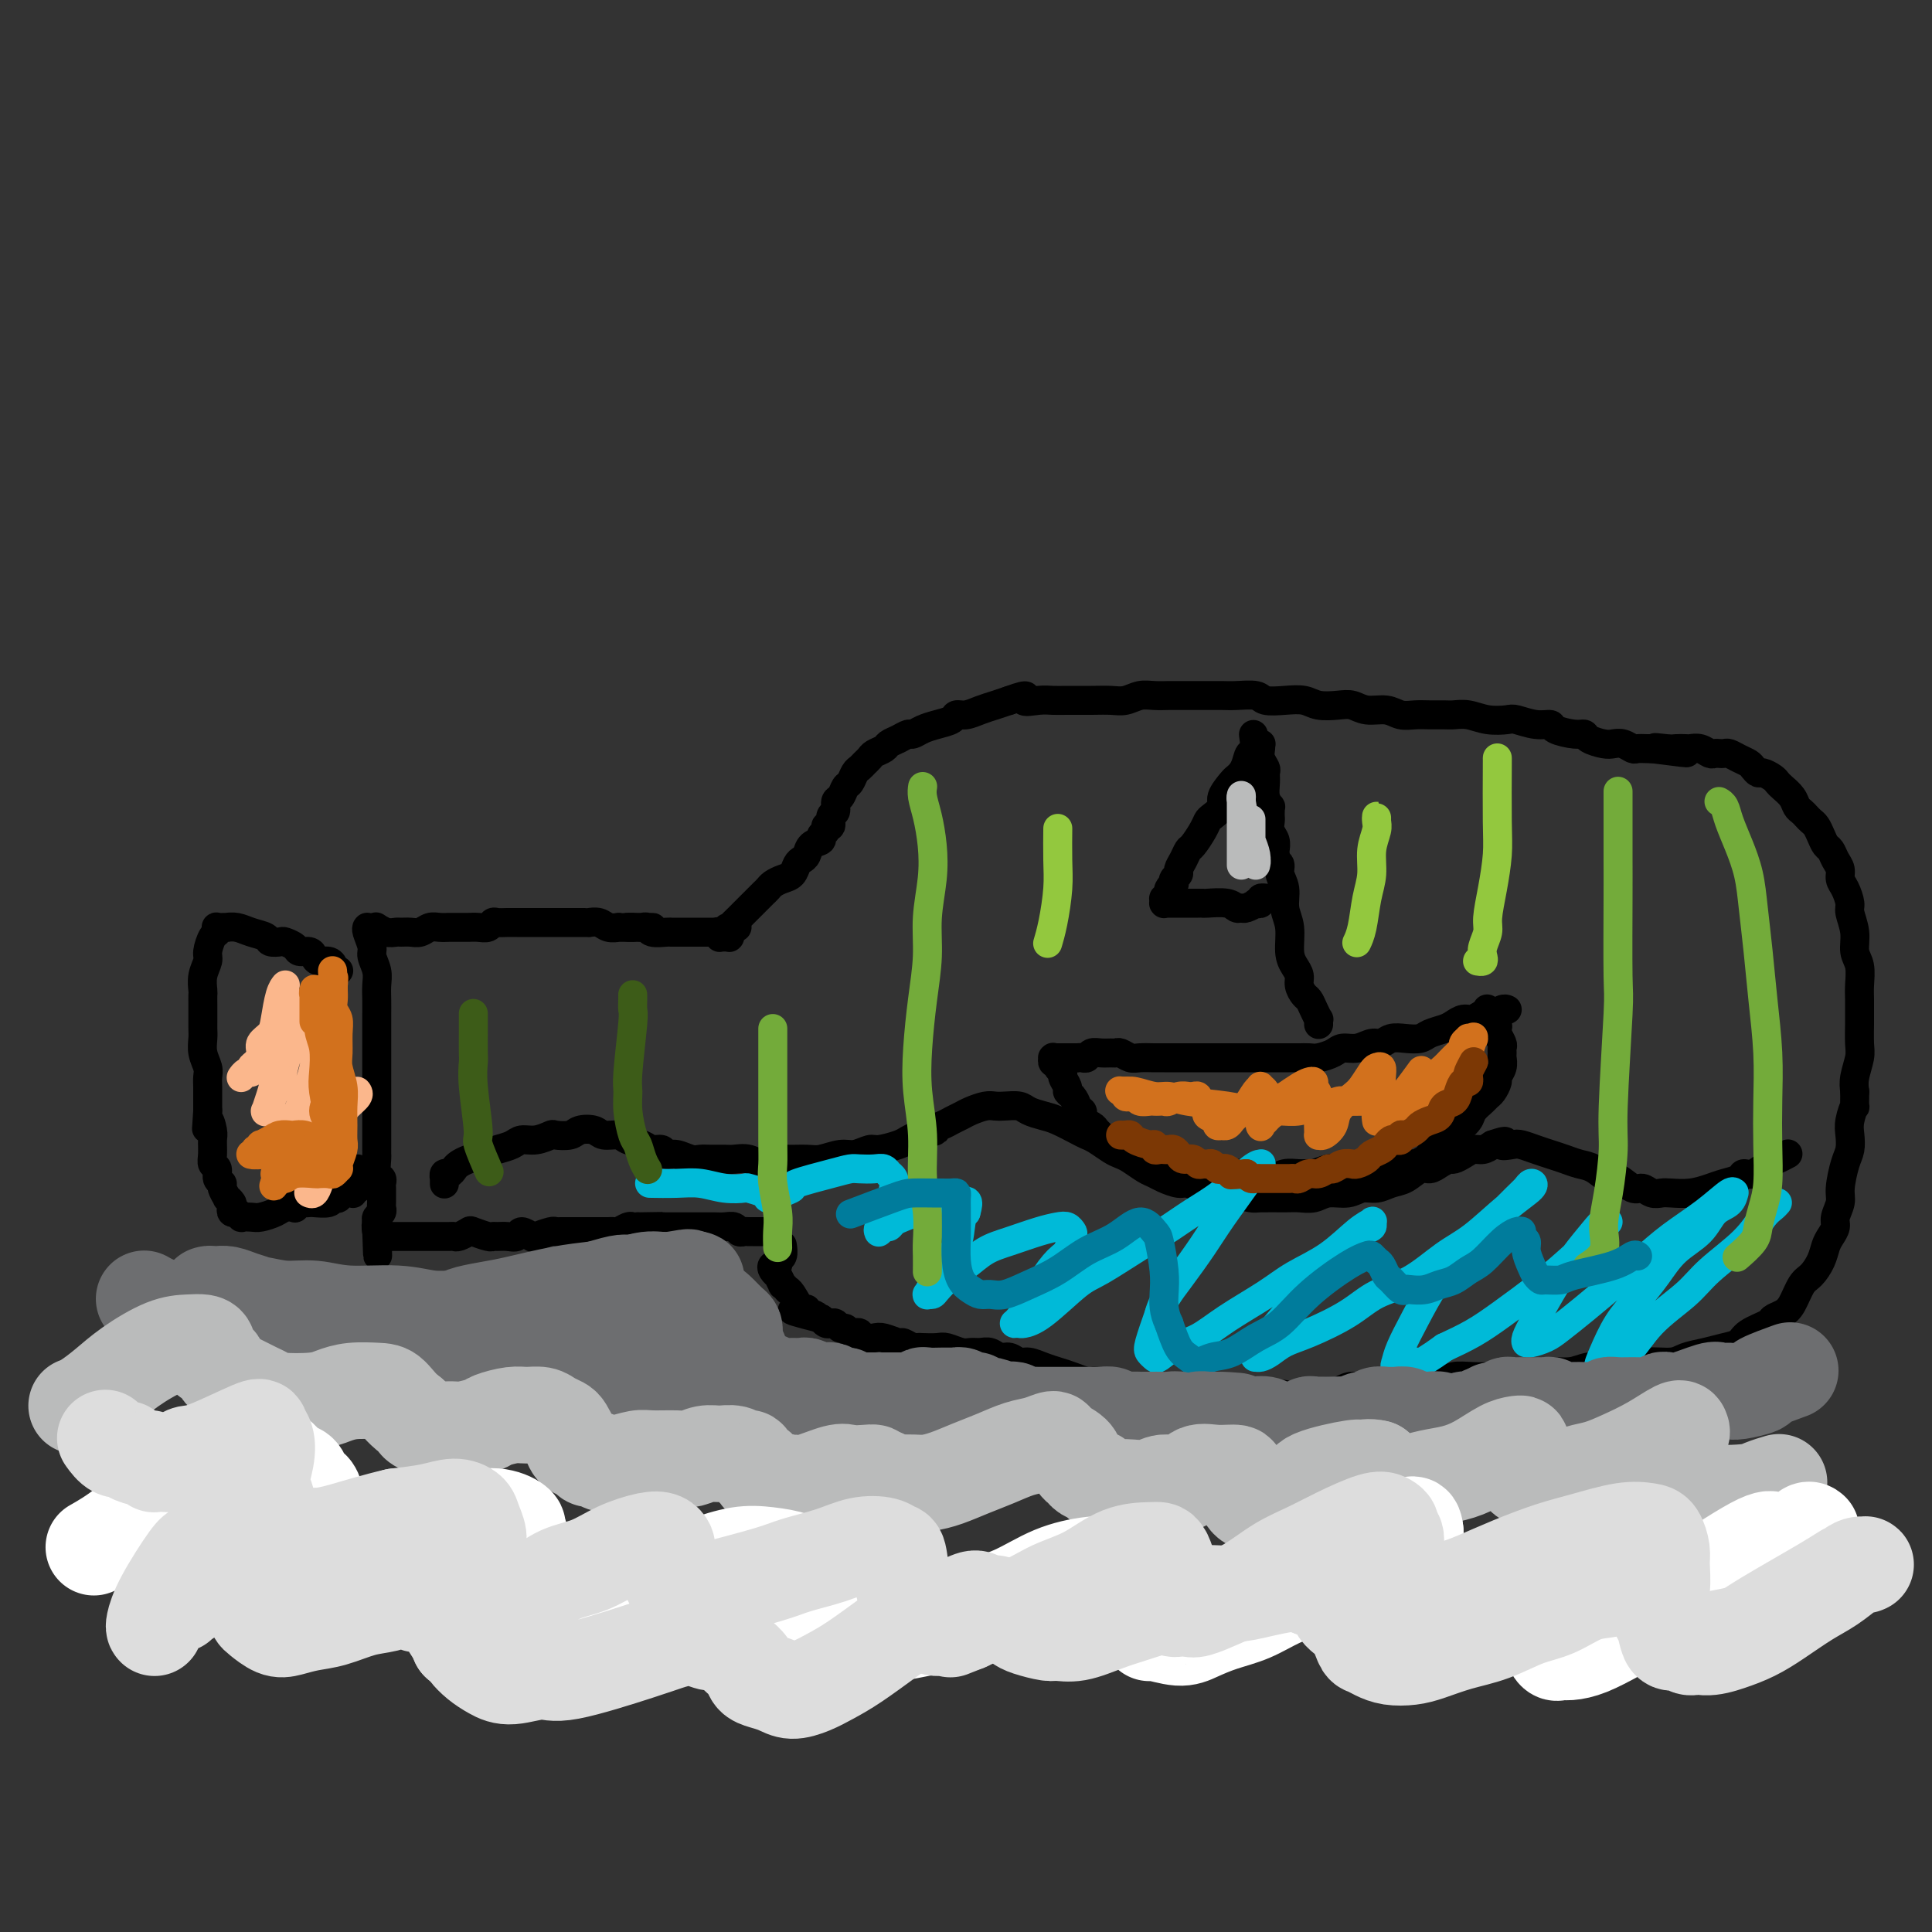 <svg viewBox='0 0 400 400' version='1.1' xmlns='http://www.w3.org/2000/svg' xmlns:xlink='http://www.w3.org/1999/xlink'><rect x="0" y="0" width="400" height="400" fill="#333333" stroke="none"/><g fill='none' stroke='#000000' stroke-width='6' stroke-linecap='round' stroke-linejoin='round'><path d='M70,201c0.118,-0.022 0.235,-0.044 0,0c-0.235,0.044 -0.823,0.153 -1,0c-0.177,-0.153 0.056,-0.567 0,-1c-0.056,-0.433 -0.400,-0.886 -1,-1c-0.600,-0.114 -1.455,0.110 -2,0c-0.545,-0.110 -0.780,-0.555 -1,-1c-0.220,-0.445 -0.425,-0.890 -1,-1c-0.575,-0.110 -1.520,0.115 -2,0c-0.480,-0.115 -0.494,-0.570 -1,-1c-0.506,-0.430 -1.503,-0.836 -2,-1c-0.497,-0.164 -0.492,-0.086 -1,0c-0.508,0.086 -1.528,0.181 -2,0c-0.472,-0.181 -0.398,-0.637 -1,-1c-0.602,-0.363 -1.882,-0.633 -3,-1c-1.118,-0.367 -2.076,-0.831 -3,-1c-0.924,-0.169 -1.816,-0.042 -2,0c-0.184,0.042 0.340,-0.002 0,0c-0.340,0.002 -1.545,0.049 -2,0c-0.455,-0.049 -0.159,-0.194 0,0c0.159,0.194 0.183,0.726 0,1c-0.183,0.274 -0.571,0.291 -1,1c-0.429,0.709 -0.900,2.112 -1,3c-0.100,0.888 0.169,1.262 0,2c-0.169,0.738 -0.777,1.839 -1,3c-0.223,1.161 -0.060,2.380 0,3c0.060,0.620 0.016,0.641 0,1c-0.016,0.359 -0.005,1.058 0,2c0.005,0.942 0.005,2.129 0,3c-0.005,0.871 -0.015,1.427 0,2c0.015,0.573 0.057,1.165 0,2c-0.057,0.835 -0.211,1.914 0,3c0.211,1.086 0.789,2.181 1,3c0.211,0.819 0.057,1.364 0,2c-0.057,0.636 -0.015,1.364 0,2c0.015,0.636 0.004,1.182 0,2c-0.004,0.818 -0.002,1.909 0,3'/><path d='M43,230c-0.370,6.232 -0.296,2.812 0,2c0.296,-0.812 0.816,0.986 1,2c0.184,1.014 0.034,1.245 0,2c-0.034,0.755 0.047,2.034 0,3c-0.047,0.966 -0.224,1.620 0,2c0.224,0.380 0.849,0.488 1,1c0.151,0.512 -0.171,1.429 0,2c0.171,0.571 0.834,0.797 1,1c0.166,0.203 -0.165,0.383 0,1c0.165,0.617 0.828,1.672 1,2c0.172,0.328 -0.146,-0.069 0,0c0.146,0.069 0.756,0.606 1,1c0.244,0.394 0.122,0.645 0,1c-0.122,0.355 -0.245,0.813 0,1c0.245,0.187 0.856,0.102 1,0c0.144,-0.102 -0.181,-0.223 0,0c0.181,0.223 0.867,0.789 1,1c0.133,0.211 -0.288,0.067 0,0c0.288,-0.067 1.286,-0.057 2,0c0.714,0.057 1.143,0.160 2,0c0.857,-0.160 2.142,-0.582 3,-1c0.858,-0.418 1.291,-0.830 2,-1c0.709,-0.170 1.696,-0.098 2,0c0.304,0.098 -0.075,0.222 0,0c0.075,-0.222 0.605,-0.791 1,-1c0.395,-0.209 0.655,-0.060 1,0c0.345,0.060 0.776,0.030 1,0c0.224,-0.030 0.241,-0.060 1,0c0.759,0.060 2.260,0.208 3,0c0.740,-0.208 0.719,-0.774 1,-1c0.281,-0.226 0.864,-0.113 1,0c0.136,0.113 -0.175,0.227 0,0c0.175,-0.227 0.835,-0.793 1,-1c0.165,-0.207 -0.166,-0.054 0,0c0.166,0.054 0.829,0.011 1,0c0.171,-0.011 -0.151,0.011 0,0c0.151,-0.011 0.776,-0.056 1,0c0.224,0.056 0.046,0.212 0,0c-0.046,-0.212 0.040,-0.793 0,-1c-0.040,-0.207 -0.207,-0.041 0,0c0.207,0.041 0.788,-0.041 1,0c0.212,0.041 0.057,0.207 0,0c-0.057,-0.207 -0.015,-0.788 0,-1c0.015,-0.212 0.004,-0.057 0,0c-0.004,0.057 -0.001,0.016 0,0c0.001,-0.016 0.001,-0.008 0,0'/><path d='M74,245c0.928,-0.553 0.249,0.063 0,0c-0.249,-0.063 -0.067,-0.805 0,-1c0.067,-0.195 0.018,0.158 0,0c-0.018,-0.158 -0.005,-0.826 0,-1c0.005,-0.174 0.001,0.145 0,0c-0.001,-0.145 -0.000,-0.756 0,-1c0.000,-0.244 0.000,-0.122 0,0'/><path d='M76,192c0.002,-0.002 0.005,-0.005 0,0c-0.005,0.005 -0.016,0.017 0,0c0.016,-0.017 0.061,-0.062 0,0c-0.061,0.062 -0.227,0.232 0,1c0.227,0.768 0.845,2.134 1,3c0.155,0.866 -0.155,1.232 0,2c0.155,0.768 0.774,1.938 1,3c0.226,1.062 0.061,2.017 0,3c-0.061,0.983 -0.016,1.995 0,3c0.016,1.005 0.004,2.005 0,3c-0.004,0.995 -0.001,1.986 0,3c0.001,1.014 0.000,2.052 0,3c-0.000,0.948 -0.000,1.805 0,3c0.000,1.195 0.000,2.727 0,4c-0.000,1.273 -0.000,2.285 0,3c0.000,0.715 0.000,1.132 0,2c-0.000,0.868 -0.000,2.187 0,3c0.000,0.813 0.000,1.119 0,2c-0.000,0.881 -0.001,2.338 0,3c0.001,0.662 0.004,0.530 0,1c-0.004,0.470 -0.015,1.541 0,2c0.015,0.459 0.057,0.307 0,1c-0.057,0.693 -0.211,2.231 0,3c0.211,0.769 0.789,0.769 1,1c0.211,0.231 0.056,0.692 0,1c-0.056,0.308 -0.014,0.464 0,1c0.014,0.536 -0.000,1.453 0,2c0.000,0.547 0.014,0.724 0,1c-0.014,0.276 -0.056,0.652 0,1c0.056,0.348 0.211,0.666 0,1c-0.211,0.334 -0.789,0.682 -1,1c-0.211,0.318 -0.057,0.607 0,1c0.057,0.393 0.015,0.890 0,1c-0.015,0.110 -0.004,-0.167 0,0c0.004,0.167 0.001,0.777 0,1c-0.001,0.223 -0.000,0.060 0,0c0.000,-0.060 0.000,-0.016 0,0c-0.000,0.016 -0.000,0.004 0,0c0.000,-0.004 0.000,-0.001 0,0c-0.000,0.001 -0.000,0.000 0,0c0.000,-0.000 0.000,-0.000 0,0'/><path d='M78,255c0.327,9.742 0.144,2.596 0,0c-0.144,-2.596 -0.250,-0.643 0,0c0.250,0.643 0.856,-0.024 1,0c0.144,0.024 -0.172,0.738 0,1c0.172,0.262 0.833,0.070 1,0c0.167,-0.070 -0.161,-0.019 0,0c0.161,0.019 0.812,0.005 1,0c0.188,-0.005 -0.086,-0.001 0,0c0.086,0.001 0.534,0.000 1,0c0.466,-0.000 0.951,-0.000 1,0c0.049,0.000 -0.337,0.000 0,0c0.337,-0.000 1.399,-0.000 2,0c0.601,0.000 0.741,-0.000 1,0c0.259,0.000 0.636,0.000 1,0c0.364,-0.000 0.714,-0.000 1,0c0.286,0.000 0.509,0.001 1,0c0.491,-0.001 1.249,-0.004 2,0c0.751,0.004 1.495,0.014 2,0c0.505,-0.014 0.773,-0.053 1,0c0.227,0.053 0.414,0.196 1,0c0.586,-0.196 1.571,-0.732 2,-1c0.429,-0.268 0.303,-0.268 1,0c0.697,0.268 2.218,0.805 3,1c0.782,0.195 0.824,0.047 1,0c0.176,-0.047 0.485,0.005 1,0c0.515,-0.005 1.235,-0.067 2,0c0.765,0.067 1.574,0.263 2,0c0.426,-0.263 0.467,-0.985 1,-1c0.533,-0.015 1.557,0.675 2,1c0.443,0.325 0.304,0.283 1,0c0.696,-0.283 2.226,-0.808 3,-1c0.774,-0.192 0.793,-0.051 1,0c0.207,0.051 0.604,0.014 1,0c0.396,-0.014 0.792,-0.004 1,0c0.208,0.004 0.227,0.001 1,0c0.773,-0.001 2.301,-0.000 3,0c0.699,0.000 0.569,-0.000 1,0c0.431,0.000 1.424,0.001 2,0c0.576,-0.001 0.735,-0.004 1,0c0.265,0.004 0.634,0.015 1,0c0.366,-0.015 0.728,-0.057 1,0c0.272,0.057 0.454,0.211 1,0c0.546,-0.211 1.455,-0.788 2,-1c0.545,-0.212 0.727,-0.061 1,0c0.273,0.061 0.636,0.030 1,0'/><path d='M132,254c9.273,-0.155 5.454,-0.041 4,0c-1.454,0.041 -0.543,0.011 0,0c0.543,-0.011 0.718,-0.003 1,0c0.282,0.003 0.670,0.001 1,0c0.330,-0.001 0.602,-0.000 1,0c0.398,0.000 0.922,0.000 1,0c0.078,-0.000 -0.291,0.000 0,0c0.291,-0.000 1.243,-0.000 2,0c0.757,0.000 1.319,0.000 2,0c0.681,-0.000 1.482,-0.001 2,0c0.518,0.001 0.755,0.004 1,0c0.245,-0.004 0.499,-0.015 1,0c0.501,0.015 1.247,0.057 2,0c0.753,-0.057 1.511,-0.211 2,0c0.489,0.211 0.710,0.789 1,1c0.290,0.211 0.651,0.057 1,0c0.349,-0.057 0.686,-0.015 1,0c0.314,0.015 0.606,0.004 1,0c0.394,-0.004 0.890,-0.001 1,0c0.110,0.001 -0.167,0.000 0,0c0.167,-0.000 0.777,-0.000 1,0c0.223,0.000 0.060,0.000 0,0c-0.060,-0.000 -0.016,-0.000 0,0c0.016,0.000 0.005,0.000 0,0c-0.005,-0.000 -0.002,-0.000 0,0'/><path d='M78,192c0.046,0.030 0.091,0.061 0,0c-0.091,-0.061 -0.320,-0.213 0,0c0.320,0.213 1.188,0.790 2,1c0.812,0.210 1.569,0.052 2,0c0.431,-0.052 0.538,0.000 1,0c0.462,-0.000 1.279,-0.053 2,0c0.721,0.053 1.345,0.210 2,0c0.655,-0.210 1.341,-0.788 2,-1c0.659,-0.212 1.290,-0.057 2,0c0.710,0.057 1.499,0.015 2,0c0.501,-0.015 0.714,-0.004 1,0c0.286,0.004 0.644,0.002 1,0c0.356,-0.002 0.712,-0.004 1,0c0.288,0.004 0.510,0.015 1,0c0.490,-0.015 1.247,-0.057 2,0c0.753,0.057 1.501,0.211 2,0c0.499,-0.211 0.748,-0.789 1,-1c0.252,-0.211 0.505,-0.057 1,0c0.495,0.057 1.232,0.015 2,0c0.768,-0.015 1.568,-0.004 2,0c0.432,0.004 0.496,0.001 1,0c0.504,-0.001 1.448,-0.000 2,0c0.552,0.000 0.711,0.000 1,0c0.289,-0.000 0.706,-0.000 1,0c0.294,0.000 0.464,0.000 1,0c0.536,-0.000 1.439,-0.000 2,0c0.561,0.000 0.780,0.000 1,0c0.220,-0.000 0.441,-0.000 1,0c0.559,0.000 1.454,0.000 2,0c0.546,-0.000 0.741,-0.001 1,0c0.259,0.001 0.583,0.004 1,0c0.417,-0.004 0.929,-0.015 1,0c0.071,0.015 -0.297,0.057 0,0c0.297,-0.057 1.259,-0.211 2,0c0.741,0.211 1.259,0.789 2,1c0.741,0.211 1.704,0.057 2,0c0.296,-0.057 -0.075,-0.015 0,0c0.075,0.015 0.597,0.004 1,0c0.403,-0.004 0.687,-0.001 1,0c0.313,0.001 0.657,0.001 1,0'/><path d='M131,192c8.151,0.001 2.027,0.004 0,0c-2.027,-0.004 0.041,-0.015 1,0c0.959,0.015 0.807,0.057 1,0c0.193,-0.057 0.730,-0.211 1,0c0.270,0.211 0.271,0.789 1,1c0.729,0.211 2.186,0.057 3,0c0.814,-0.057 0.987,-0.015 1,0c0.013,0.015 -0.133,0.004 0,0c0.133,-0.004 0.546,-0.001 1,0c0.454,0.001 0.947,0.000 1,0c0.053,-0.000 -0.336,-0.000 0,0c0.336,0.000 1.397,0.000 2,0c0.603,-0.000 0.749,-0.000 1,0c0.251,0.000 0.607,0.000 1,0c0.393,-0.000 0.824,-0.000 1,0c0.176,0.000 0.099,0.000 0,0c-0.099,-0.000 -0.219,-0.000 0,0c0.219,0.000 0.777,0.000 1,0c0.223,-0.000 0.113,-0.000 0,0c-0.113,0.000 -0.227,0.000 0,0c0.227,-0.000 0.797,-0.001 1,0c0.203,0.001 0.040,0.004 0,0c-0.040,-0.004 0.042,-0.015 0,0c-0.042,0.015 -0.208,0.057 0,0c0.208,-0.057 0.792,-0.211 1,0c0.208,0.211 0.042,0.789 0,1c-0.042,0.211 0.041,0.057 0,0c-0.041,-0.057 -0.207,-0.015 0,0c0.207,0.015 0.788,0.004 1,0c0.212,-0.004 0.056,-0.001 0,0c-0.056,0.001 -0.011,0.000 0,0c0.011,-0.000 -0.011,-0.000 0,0c0.011,0.000 0.056,-0.000 0,0c-0.056,0.000 -0.211,0.001 0,0c0.211,-0.001 0.789,-0.004 1,0c0.211,0.004 0.057,0.015 0,0c-0.057,-0.015 -0.015,-0.057 0,0c0.015,0.057 0.004,0.211 0,0c-0.004,-0.211 -0.001,-0.788 0,-1c0.001,-0.212 0.000,-0.060 0,0c-0.000,0.060 -0.000,0.026 0,0c0.000,-0.026 0.000,-0.046 0,0c-0.000,0.046 -0.000,0.156 0,0c0.000,-0.156 0.000,-0.578 0,-1'/><path d='M151,192c3.112,-0.018 0.893,-0.064 0,0c-0.893,0.064 -0.461,0.239 0,0c0.461,-0.239 0.949,-0.890 1,-1c0.051,-0.110 -0.337,0.321 0,0c0.337,-0.321 1.400,-1.396 2,-2c0.600,-0.604 0.738,-0.739 1,-1c0.262,-0.261 0.647,-0.647 1,-1c0.353,-0.353 0.675,-0.672 1,-1c0.325,-0.328 0.654,-0.664 1,-1c0.346,-0.336 0.709,-0.671 1,-1c0.291,-0.329 0.512,-0.652 1,-1c0.488,-0.348 1.244,-0.722 2,-1c0.756,-0.278 1.511,-0.459 2,-1c0.489,-0.541 0.713,-1.440 1,-2c0.287,-0.560 0.636,-0.780 1,-1c0.364,-0.220 0.743,-0.440 1,-1c0.257,-0.560 0.394,-1.461 1,-2c0.606,-0.539 1.683,-0.717 2,-1c0.317,-0.283 -0.126,-0.671 0,-1c0.126,-0.329 0.822,-0.598 1,-1c0.178,-0.402 -0.163,-0.938 0,-1c0.163,-0.062 0.831,0.349 1,0c0.169,-0.349 -0.162,-1.460 0,-2c0.162,-0.540 0.817,-0.511 1,-1c0.183,-0.489 -0.106,-1.497 0,-2c0.106,-0.503 0.606,-0.502 1,-1c0.394,-0.498 0.683,-1.495 1,-2c0.317,-0.505 0.663,-0.516 1,-1c0.337,-0.484 0.667,-1.439 1,-2c0.333,-0.561 0.671,-0.728 1,-1c0.329,-0.272 0.651,-0.650 1,-1c0.349,-0.350 0.726,-0.671 1,-1c0.274,-0.329 0.444,-0.667 1,-1c0.556,-0.333 1.496,-0.663 2,-1c0.504,-0.337 0.571,-0.682 1,-1c0.429,-0.318 1.220,-0.610 2,-1c0.780,-0.390 1.551,-0.878 2,-1c0.449,-0.122 0.578,0.121 1,0c0.422,-0.121 1.137,-0.606 2,-1c0.863,-0.394 1.872,-0.697 3,-1c1.128,-0.303 2.374,-0.606 3,-1c0.626,-0.394 0.632,-0.879 1,-1c0.368,-0.121 1.099,0.122 2,0c0.901,-0.122 1.973,-0.610 3,-1c1.027,-0.390 2.008,-0.683 3,-1c0.992,-0.317 1.996,-0.659 3,-1'/><path d='M209,145c5.024,-1.856 3.085,-0.497 3,0c-0.085,0.497 1.685,0.133 3,0c1.315,-0.133 2.175,-0.035 3,0c0.825,0.035 1.613,0.006 3,0c1.387,-0.006 3.371,0.013 5,0c1.629,-0.013 2.902,-0.056 4,0c1.098,0.056 2.021,0.211 3,0c0.979,-0.211 2.013,-0.789 3,-1c0.987,-0.211 1.926,-0.057 3,0c1.074,0.057 2.283,0.015 3,0c0.717,-0.015 0.942,-0.004 2,0c1.058,0.004 2.949,0.000 4,0c1.051,-0.000 1.263,0.004 2,0c0.737,-0.004 1.999,-0.015 3,0c1.001,0.015 1.742,0.056 3,0c1.258,-0.056 3.035,-0.207 4,0c0.965,0.207 1.119,0.774 2,1c0.881,0.226 2.490,0.112 4,0c1.510,-0.112 2.920,-0.222 4,0c1.080,0.222 1.829,0.776 3,1c1.171,0.224 2.764,0.116 4,0c1.236,-0.116 2.116,-0.241 3,0c0.884,0.241 1.773,0.849 3,1c1.227,0.151 2.794,-0.156 4,0c1.206,0.156 2.052,0.774 3,1c0.948,0.226 2.000,0.060 3,0c1.000,-0.060 1.950,-0.012 3,0c1.050,0.012 2.200,-0.011 3,0c0.800,0.011 1.248,0.054 2,0c0.752,-0.054 1.807,-0.207 3,0c1.193,0.207 2.523,0.773 4,1c1.477,0.227 3.100,0.116 4,0c0.900,-0.116 1.077,-0.237 2,0c0.923,0.237 2.590,0.833 4,1c1.410,0.167 2.561,-0.096 3,0c0.439,0.096 0.166,0.551 1,1c0.834,0.449 2.776,0.891 4,1c1.224,0.109 1.731,-0.115 2,0c0.269,0.115 0.300,0.571 1,1c0.700,0.429 2.070,0.833 3,1c0.930,0.167 1.419,0.097 2,0c0.581,-0.097 1.255,-0.222 2,0c0.745,0.222 1.560,0.792 2,1c0.440,0.208 0.503,0.056 1,0c0.497,-0.056 1.428,-0.016 2,0c0.572,0.016 0.786,0.008 1,0'/><path d='M342,155c13.102,1.702 4.858,0.456 2,0c-2.858,-0.456 -0.329,-0.123 1,0c1.329,0.123 1.459,0.037 2,0c0.541,-0.037 1.493,-0.024 2,0c0.507,0.024 0.570,0.059 1,0c0.430,-0.059 1.229,-0.212 2,0c0.771,0.212 1.515,0.788 2,1c0.485,0.212 0.710,0.060 1,0c0.290,-0.060 0.645,-0.027 1,0c0.355,0.027 0.711,0.048 1,0c0.289,-0.048 0.511,-0.167 1,0c0.489,0.167 1.243,0.618 2,1c0.757,0.382 1.516,0.694 2,1c0.484,0.306 0.693,0.607 1,1c0.307,0.393 0.711,0.878 1,1c0.289,0.122 0.462,-0.119 1,0c0.538,0.119 1.439,0.599 2,1c0.561,0.401 0.780,0.723 1,1c0.220,0.277 0.440,0.508 1,1c0.560,0.492 1.459,1.245 2,2c0.541,0.755 0.722,1.511 1,2c0.278,0.489 0.652,0.711 1,1c0.348,0.289 0.671,0.645 1,1c0.329,0.355 0.666,0.710 1,1c0.334,0.290 0.667,0.514 1,1c0.333,0.486 0.668,1.232 1,2c0.332,0.768 0.663,1.557 1,2c0.337,0.443 0.682,0.540 1,1c0.318,0.460 0.611,1.282 1,2c0.389,0.718 0.874,1.331 1,2c0.126,0.669 -0.106,1.392 0,2c0.106,0.608 0.549,1.100 1,2c0.451,0.900 0.909,2.207 1,3c0.091,0.793 -0.186,1.073 0,2c0.186,0.927 0.834,2.502 1,4c0.166,1.498 -0.152,2.919 0,4c0.152,1.081 0.773,1.821 1,3c0.227,1.179 0.061,2.798 0,4c-0.061,1.202 -0.015,1.986 0,3c0.015,1.014 0.000,2.256 0,3c-0.000,0.744 0.014,0.989 0,2c-0.014,1.011 -0.055,2.786 0,4c0.055,1.214 0.207,1.865 0,3c-0.207,1.135 -0.773,2.753 -1,4c-0.227,1.247 -0.113,2.124 0,3'/><path d='M384,226c-0.095,4.557 0.168,2.951 0,3c-0.168,0.049 -0.767,1.753 -1,3c-0.233,1.247 -0.100,2.038 0,3c0.100,0.962 0.166,2.096 0,3c-0.166,0.904 -0.566,1.579 -1,3c-0.434,1.421 -0.904,3.588 -1,5c-0.096,1.412 0.181,2.068 0,3c-0.181,0.932 -0.821,2.139 -1,3c-0.179,0.861 0.104,1.376 0,2c-0.104,0.624 -0.594,1.359 -1,2c-0.406,0.641 -0.728,1.190 -1,2c-0.272,0.810 -0.495,1.880 -1,3c-0.505,1.120 -1.292,2.289 -2,3c-0.708,0.711 -1.339,0.963 -2,2c-0.661,1.037 -1.354,2.858 -2,4c-0.646,1.142 -1.247,1.605 -2,2c-0.753,0.395 -1.660,0.722 -2,1c-0.340,0.278 -0.113,0.508 -1,1c-0.887,0.492 -2.888,1.245 -4,2c-1.112,0.755 -1.334,1.513 -2,2c-0.666,0.487 -1.775,0.704 -3,1c-1.225,0.296 -2.568,0.671 -4,1c-1.432,0.329 -2.955,0.610 -4,1c-1.045,0.390 -1.613,0.888 -3,1c-1.387,0.112 -3.594,-0.162 -5,0c-1.406,0.162 -2.011,0.760 -3,1c-0.989,0.240 -2.360,0.121 -4,0c-1.640,-0.121 -3.547,-0.243 -5,0c-1.453,0.243 -2.450,0.850 -4,1c-1.550,0.150 -3.652,-0.156 -5,0c-1.348,0.156 -1.940,0.773 -3,1c-1.060,0.227 -2.586,0.065 -4,0c-1.414,-0.065 -2.716,-0.032 -4,0c-1.284,0.032 -2.550,0.065 -4,0c-1.450,-0.065 -3.083,-0.227 -4,0c-0.917,0.227 -1.116,0.844 -2,1c-0.884,0.156 -2.452,-0.149 -4,0c-1.548,0.149 -3.075,0.753 -4,1c-0.925,0.247 -1.248,0.137 -2,0c-0.752,-0.137 -1.932,-0.300 -3,0c-1.068,0.300 -2.023,1.065 -3,1c-0.977,-0.065 -1.977,-0.959 -3,-1c-1.023,-0.041 -2.068,0.773 -3,1c-0.932,0.227 -1.751,-0.131 -3,0c-1.249,0.131 -2.928,0.752 -4,1c-1.072,0.248 -1.536,0.124 -2,0'/><path d='M268,289c-14.768,1.722 -5.689,0.528 -3,0c2.689,-0.528 -1.011,-0.390 -3,0c-1.989,0.390 -2.265,1.033 -3,1c-0.735,-0.033 -1.928,-0.741 -3,-1c-1.072,-0.259 -2.023,-0.070 -3,0c-0.977,0.070 -1.980,0.019 -3,0c-1.020,-0.019 -2.058,-0.008 -3,0c-0.942,0.008 -1.787,0.014 -3,0c-1.213,-0.014 -2.794,-0.046 -4,0c-1.206,0.046 -2.037,0.171 -3,0c-0.963,-0.171 -2.057,-0.637 -3,-1c-0.943,-0.363 -1.736,-0.622 -3,-1c-1.264,-0.378 -2.999,-0.874 -4,-1c-1.001,-0.126 -1.269,0.120 -2,0c-0.731,-0.120 -1.925,-0.605 -3,-1c-1.075,-0.395 -2.031,-0.698 -3,-1c-0.969,-0.302 -1.950,-0.602 -3,-1c-1.050,-0.398 -2.168,-0.895 -3,-1c-0.832,-0.105 -1.378,0.182 -2,0c-0.622,-0.182 -1.322,-0.834 -2,-1c-0.678,-0.166 -1.335,0.153 -2,0c-0.665,-0.153 -1.337,-0.777 -2,-1c-0.663,-0.223 -1.317,-0.046 -2,0c-0.683,0.046 -1.395,-0.040 -2,0c-0.605,0.040 -1.104,0.207 -2,0c-0.896,-0.207 -2.189,-0.786 -3,-1c-0.811,-0.214 -1.139,-0.061 -2,0c-0.861,0.061 -2.256,0.031 -3,0c-0.744,-0.031 -0.836,-0.065 -1,0c-0.164,0.065 -0.400,0.227 -1,0c-0.600,-0.227 -1.565,-0.845 -2,-1c-0.435,-0.155 -0.340,0.151 -1,0c-0.660,-0.151 -2.075,-0.759 -3,-1c-0.925,-0.241 -1.361,-0.116 -2,0c-0.639,0.116 -1.481,0.223 -2,0c-0.519,-0.223 -0.717,-0.777 -1,-1c-0.283,-0.223 -0.653,-0.116 -1,0c-0.347,0.116 -0.670,0.241 -1,0c-0.330,-0.241 -0.666,-0.848 -1,-1c-0.334,-0.152 -0.667,0.153 -1,0c-0.333,-0.153 -0.667,-0.763 -1,-1c-0.333,-0.237 -0.667,-0.102 -1,0c-0.333,0.102 -0.667,0.172 -1,0c-0.333,-0.172 -0.667,-0.586 -1,-1'/><path d='M170,273c-10.755,-2.721 -4.142,-1.524 -2,-1c2.142,0.524 -0.187,0.375 -1,0c-0.813,-0.375 -0.112,-0.975 0,-1c0.112,-0.025 -0.366,0.525 -1,0c-0.634,-0.525 -1.423,-2.124 -2,-3c-0.577,-0.876 -0.943,-1.027 -1,-1c-0.057,0.027 0.196,0.232 0,0c-0.196,-0.232 -0.841,-0.902 -1,-1c-0.159,-0.098 0.166,0.376 0,0c-0.166,-0.376 -0.825,-1.602 -1,-2c-0.175,-0.398 0.134,0.034 0,0c-0.134,-0.034 -0.712,-0.533 -1,-1c-0.288,-0.467 -0.287,-0.903 0,-1c0.287,-0.097 0.862,0.145 1,0c0.138,-0.145 -0.159,-0.678 0,-1c0.159,-0.322 0.774,-0.433 1,-1c0.226,-0.567 0.065,-1.591 0,-2c-0.065,-0.409 -0.032,-0.205 0,0'/><path d='M92,245c0.002,0.122 0.003,0.244 0,0c-0.003,-0.244 -0.012,-0.853 0,-1c0.012,-0.147 0.044,0.168 0,0c-0.044,-0.168 -0.164,-0.818 0,-1c0.164,-0.182 0.613,0.106 1,0c0.387,-0.106 0.711,-0.606 1,-1c0.289,-0.394 0.542,-0.683 1,-1c0.458,-0.317 1.119,-0.663 2,-1c0.881,-0.337 1.982,-0.664 3,-1c1.018,-0.336 1.954,-0.682 3,-1c1.046,-0.318 2.201,-0.607 3,-1c0.799,-0.393 1.243,-0.889 2,-1c0.757,-0.111 1.826,0.163 3,0c1.174,-0.163 2.454,-0.763 3,-1c0.546,-0.237 0.358,-0.112 1,0c0.642,0.112 2.115,0.211 3,0c0.885,-0.211 1.180,-0.733 2,-1c0.820,-0.267 2.163,-0.279 3,0c0.837,0.279 1.169,0.849 2,1c0.831,0.151 2.163,-0.118 3,0c0.837,0.118 1.179,0.624 2,1c0.821,0.376 2.120,0.621 3,1c0.880,0.379 1.342,0.890 2,1c0.658,0.110 1.513,-0.181 2,0c0.487,0.181 0.605,0.833 1,1c0.395,0.167 1.069,-0.152 2,0c0.931,0.152 2.121,0.773 3,1c0.879,0.227 1.446,0.060 2,0c0.554,-0.060 1.096,-0.011 2,0c0.904,0.011 2.172,-0.015 3,0c0.828,0.015 1.217,0.071 2,0c0.783,-0.071 1.960,-0.268 3,0c1.040,0.268 1.943,1.001 3,1c1.057,-0.001 2.268,-0.736 3,-1c0.732,-0.264 0.986,-0.055 2,0c1.014,0.055 2.790,-0.042 4,0c1.210,0.042 1.855,0.222 3,0c1.145,-0.222 2.790,-0.847 4,-1c1.210,-0.153 1.987,0.166 3,0c1.013,-0.166 2.263,-0.818 3,-1c0.737,-0.182 0.960,0.106 2,0c1.040,-0.106 2.895,-0.605 4,-1c1.105,-0.395 1.458,-0.684 2,-1c0.542,-0.316 1.271,-0.658 2,-1'/><path d='M190,235c5.534,-1.107 3.369,-0.874 3,-1c-0.369,-0.126 1.060,-0.612 2,-1c0.940,-0.388 1.393,-0.678 2,-1c0.607,-0.322 1.369,-0.674 2,-1c0.631,-0.326 1.132,-0.624 2,-1c0.868,-0.376 2.104,-0.830 3,-1c0.896,-0.170 1.451,-0.056 2,0c0.549,0.056 1.093,0.056 2,0c0.907,-0.056 2.176,-0.166 3,0c0.824,0.166 1.204,0.608 2,1c0.796,0.392 2.008,0.734 3,1c0.992,0.266 1.764,0.456 3,1c1.236,0.544 2.936,1.441 4,2c1.064,0.559 1.491,0.779 2,1c0.509,0.221 1.099,0.444 2,1c0.901,0.556 2.114,1.444 3,2c0.886,0.556 1.443,0.779 2,1c0.557,0.221 1.112,0.442 2,1c0.888,0.558 2.110,1.455 3,2c0.890,0.545 1.449,0.738 2,1c0.551,0.262 1.096,0.591 2,1c0.904,0.409 2.169,0.897 3,1c0.831,0.103 1.228,-0.179 2,0c0.772,0.179 1.919,0.818 3,1c1.081,0.182 2.096,-0.095 3,0c0.904,0.095 1.697,0.561 3,1c1.303,0.439 3.115,0.851 4,1c0.885,0.149 0.844,0.036 2,0c1.156,-0.036 3.510,0.006 5,0c1.490,-0.006 2.117,-0.058 3,0c0.883,0.058 2.021,0.227 3,0c0.979,-0.227 1.798,-0.849 3,-1c1.202,-0.151 2.786,0.168 4,0c1.214,-0.168 2.058,-0.823 3,-1c0.942,-0.177 1.982,0.125 3,0c1.018,-0.125 2.016,-0.677 3,-1c0.984,-0.323 1.955,-0.416 3,-1c1.045,-0.584 2.163,-1.658 3,-2c0.837,-0.342 1.393,0.049 2,0c0.607,-0.049 1.265,-0.539 2,-1c0.735,-0.461 1.548,-0.893 2,-1c0.452,-0.107 0.544,0.112 1,0c0.456,-0.112 1.277,-0.556 2,-1c0.723,-0.444 1.349,-0.889 2,-1c0.651,-0.111 1.329,0.111 2,0c0.671,-0.111 1.336,-0.556 2,-1'/><path d='M309,237c4.067,-1.396 2.233,-0.385 2,0c-0.233,0.385 1.134,0.145 2,0c0.866,-0.145 1.232,-0.193 2,0c0.768,0.193 1.937,0.628 3,1c1.063,0.372 2.018,0.682 3,1c0.982,0.318 1.991,0.643 3,1c1.009,0.357 2.017,0.744 3,1c0.983,0.256 1.940,0.379 3,1c1.060,0.621 2.223,1.739 3,2c0.777,0.261 1.167,-0.336 2,0c0.833,0.336 2.108,1.607 3,2c0.892,0.393 1.399,-0.090 2,0c0.601,0.090 1.294,0.753 2,1c0.706,0.247 1.423,0.077 2,0c0.577,-0.077 1.013,-0.062 2,0c0.987,0.062 2.526,0.170 4,0c1.474,-0.170 2.883,-0.618 4,-1c1.117,-0.382 1.941,-0.698 3,-1c1.059,-0.302 2.352,-0.592 3,-1c0.648,-0.408 0.650,-0.936 1,-1c0.350,-0.064 1.047,0.337 2,0c0.953,-0.337 2.163,-1.410 3,-2c0.837,-0.590 1.302,-0.697 2,-1c0.698,-0.303 1.628,-0.801 2,-1c0.372,-0.199 0.186,-0.100 0,0'/><path d='M312,209c-0.018,-0.009 -0.035,-0.017 0,0c0.035,0.017 0.123,0.061 0,0c-0.123,-0.061 -0.455,-0.227 -1,0c-0.545,0.227 -1.301,0.849 -2,1c-0.699,0.151 -1.341,-0.167 -2,0c-0.659,0.167 -1.335,0.818 -2,1c-0.665,0.182 -1.318,-0.105 -2,0c-0.682,0.105 -1.393,0.603 -2,1c-0.607,0.397 -1.111,0.694 -2,1c-0.889,0.306 -2.164,0.622 -3,1c-0.836,0.378 -1.234,0.818 -2,1c-0.766,0.182 -1.898,0.105 -3,0c-1.102,-0.105 -2.172,-0.239 -3,0c-0.828,0.239 -1.414,0.851 -2,1c-0.586,0.149 -1.172,-0.167 -2,0c-0.828,0.167 -1.898,0.815 -3,1c-1.102,0.185 -2.235,-0.094 -3,0c-0.765,0.094 -1.163,0.561 -2,1c-0.837,0.439 -2.112,0.850 -3,1c-0.888,0.150 -1.389,0.040 -2,0c-0.611,-0.040 -1.331,-0.011 -2,0c-0.669,0.011 -1.285,0.003 -2,0c-0.715,-0.003 -1.528,-0.001 -3,0c-1.472,0.001 -3.602,0.000 -5,0c-1.398,-0.000 -2.065,-0.000 -3,0c-0.935,0.000 -2.140,0.000 -3,0c-0.860,-0.000 -1.375,-0.000 -2,0c-0.625,0.000 -1.360,0.000 -2,0c-0.640,-0.000 -1.187,-0.000 -2,0c-0.813,0.000 -1.894,0.001 -3,0c-1.106,-0.001 -2.236,-0.004 -3,0c-0.764,0.004 -1.160,0.015 -2,0c-0.840,-0.015 -2.122,-0.057 -3,0c-0.878,0.057 -1.351,0.212 -2,0c-0.649,-0.212 -1.473,-0.790 -2,-1c-0.527,-0.210 -0.757,-0.053 -1,0c-0.243,0.053 -0.499,0.000 -1,0c-0.501,-0.000 -1.248,0.052 -2,0c-0.752,-0.052 -1.511,-0.210 -2,0c-0.489,0.210 -0.709,0.787 -1,1c-0.291,0.213 -0.655,0.061 -1,0c-0.345,-0.061 -0.673,-0.030 -1,0'/><path d='M223,219c-7.896,0.000 -2.637,0.000 -1,0c1.637,-0.000 -0.350,-0.000 -1,0c-0.650,0.000 0.036,0.000 0,0c-0.036,-0.000 -0.793,-0.000 -1,0c-0.207,0.000 0.137,0.000 0,0c-0.137,-0.000 -0.755,-0.000 -1,0c-0.245,0.000 -0.118,0.000 0,0c0.118,-0.000 0.228,-0.001 0,0c-0.228,0.001 -0.794,0.004 -1,0c-0.206,-0.004 -0.051,-0.016 0,0c0.051,0.016 -0.001,0.060 0,0c0.001,-0.060 0.057,-0.223 0,0c-0.057,0.223 -0.227,0.832 0,1c0.227,0.168 0.849,-0.106 1,0c0.151,0.106 -0.171,0.592 0,1c0.171,0.408 0.833,0.738 1,1c0.167,0.262 -0.161,0.455 0,1c0.161,0.545 0.813,1.442 1,2c0.187,0.558 -0.090,0.776 0,1c0.090,0.224 0.546,0.455 1,1c0.454,0.545 0.904,1.403 1,2c0.096,0.597 -0.164,0.934 0,1c0.164,0.066 0.751,-0.137 1,0c0.249,0.137 0.161,0.614 0,1c-0.161,0.386 -0.395,0.680 0,1c0.395,0.320 1.419,0.664 2,1c0.581,0.336 0.719,0.663 1,1c0.281,0.337 0.705,0.683 1,1c0.295,0.317 0.459,0.606 1,1c0.541,0.394 1.457,0.894 2,1c0.543,0.106 0.712,-0.183 1,0c0.288,0.183 0.693,0.837 1,1c0.307,0.163 0.515,-0.166 1,0c0.485,0.166 1.246,0.828 2,1c0.754,0.172 1.501,-0.146 2,0c0.499,0.146 0.748,0.756 1,1c0.252,0.244 0.505,0.122 1,0c0.495,-0.122 1.232,-0.243 2,0c0.768,0.243 1.567,0.849 2,1c0.433,0.151 0.500,-0.152 1,0c0.500,0.152 1.433,0.759 2,1c0.567,0.241 0.768,0.117 1,0c0.232,-0.117 0.495,-0.227 1,0c0.505,0.227 1.251,0.792 2,1c0.749,0.208 1.500,0.059 2,0c0.500,-0.059 0.750,-0.030 1,0'/><path d='M254,243c4.001,1.084 1.505,0.294 1,0c-0.505,-0.294 0.982,-0.093 2,0c1.018,0.093 1.568,0.079 2,0c0.432,-0.079 0.748,-0.221 1,0c0.252,0.221 0.441,0.805 1,1c0.559,0.195 1.488,-0.001 2,0c0.512,0.001 0.607,0.197 1,0c0.393,-0.197 1.082,-0.789 2,-1c0.918,-0.211 2.063,-0.042 3,0c0.937,0.042 1.665,-0.042 2,0c0.335,0.042 0.278,0.211 1,0c0.722,-0.211 2.225,-0.803 3,-1c0.775,-0.197 0.824,-0.001 1,0c0.176,0.001 0.480,-0.195 1,0c0.520,0.195 1.254,0.781 2,1c0.746,0.219 1.502,0.073 2,0c0.498,-0.073 0.738,-0.071 1,0c0.262,0.071 0.547,0.211 1,0c0.453,-0.211 1.076,-0.774 2,-1c0.924,-0.226 2.149,-0.116 3,0c0.851,0.116 1.327,0.238 2,0c0.673,-0.238 1.543,-0.838 2,-1c0.457,-0.162 0.502,0.112 1,0c0.498,-0.112 1.451,-0.611 2,-1c0.549,-0.389 0.695,-0.667 1,-1c0.305,-0.333 0.768,-0.722 1,-1c0.232,-0.278 0.232,-0.444 1,-1c0.768,-0.556 2.304,-1.500 3,-2c0.696,-0.500 0.554,-0.554 1,-1c0.446,-0.446 1.481,-1.284 2,-2c0.519,-0.716 0.521,-1.309 1,-2c0.479,-0.691 1.434,-1.480 2,-2c0.566,-0.520 0.744,-0.772 1,-1c0.256,-0.228 0.590,-0.432 1,-1c0.410,-0.568 0.894,-1.500 1,-2c0.106,-0.500 -0.168,-0.568 0,-1c0.168,-0.432 0.778,-1.228 1,-2c0.222,-0.772 0.056,-1.520 0,-2c-0.056,-0.480 -0.001,-0.692 0,-1c0.001,-0.308 -0.052,-0.712 0,-1c0.052,-0.288 0.207,-0.458 0,-1c-0.207,-0.542 -0.777,-1.454 -1,-2c-0.223,-0.546 -0.098,-0.724 0,-1c0.098,-0.276 0.171,-0.650 0,-1c-0.171,-0.350 -0.585,-0.675 -1,-1'/><path d='M309,211c0.004,-2.543 0.015,-1.400 0,-1c-0.015,0.400 -0.056,0.056 0,0c0.056,-0.056 0.207,0.177 0,0c-0.207,-0.177 -0.774,-0.765 -1,-1c-0.226,-0.235 -0.113,-0.118 0,0'/><path d='M273,212c-0.002,-0.034 -0.003,-0.067 0,0c0.003,0.067 0.012,0.235 0,0c-0.012,-0.235 -0.044,-0.874 0,-1c0.044,-0.126 0.166,0.262 0,0c-0.166,-0.262 -0.618,-1.172 -1,-2c-0.382,-0.828 -0.693,-1.572 -1,-2c-0.307,-0.428 -0.608,-0.538 -1,-1c-0.392,-0.462 -0.874,-1.274 -1,-2c-0.126,-0.726 0.106,-1.365 0,-2c-0.106,-0.635 -0.549,-1.265 -1,-2c-0.451,-0.735 -0.909,-1.576 -1,-3c-0.091,-1.424 0.187,-3.432 0,-5c-0.187,-1.568 -0.838,-2.696 -1,-4c-0.162,-1.304 0.167,-2.784 0,-4c-0.167,-1.216 -0.829,-2.168 -1,-3c-0.171,-0.832 0.150,-1.546 0,-2c-0.150,-0.454 -0.771,-0.650 -1,-1c-0.229,-0.350 -0.065,-0.856 0,-1c0.065,-0.144 0.032,0.074 0,0c-0.032,-0.074 -0.061,-0.439 0,-1c0.061,-0.561 0.212,-1.317 0,-2c-0.212,-0.683 -0.789,-1.292 -1,-2c-0.211,-0.708 -0.057,-1.514 0,-2c0.057,-0.486 0.016,-0.651 0,-1c-0.016,-0.349 -0.008,-0.883 0,-1c0.008,-0.117 0.016,0.184 0,0c-0.016,-0.184 -0.057,-0.851 0,-1c0.057,-0.149 0.212,0.221 0,0c-0.212,-0.221 -0.793,-1.032 -1,-2c-0.207,-0.968 -0.041,-2.094 0,-3c0.041,-0.906 -0.041,-1.591 0,-2c0.041,-0.409 0.207,-0.540 0,-1c-0.207,-0.460 -0.788,-1.248 -1,-2c-0.212,-0.752 -0.057,-1.470 0,-2c0.057,-0.530 0.016,-0.874 0,-1c-0.016,-0.126 -0.008,-0.035 0,0c0.008,0.035 0.016,0.013 0,0c-0.016,-0.013 -0.057,-0.017 0,0c0.057,0.017 0.211,0.056 0,0c-0.211,-0.056 -0.788,-0.207 -1,0c-0.212,0.207 -0.061,0.774 0,1c0.061,0.226 0.030,0.113 0,0'/><path d='M260,155c-1.035,-6.246 -0.123,-0.861 0,1c0.123,1.861 -0.543,0.199 -1,0c-0.457,-0.199 -0.705,1.067 -1,2c-0.295,0.933 -0.638,1.534 -1,2c-0.362,0.466 -0.745,0.797 -1,1c-0.255,0.203 -0.383,0.277 -1,1c-0.617,0.723 -1.722,2.093 -2,3c-0.278,0.907 0.273,1.350 0,2c-0.273,0.650 -1.368,1.507 -2,2c-0.632,0.493 -0.799,0.621 -1,1c-0.201,0.379 -0.436,1.008 -1,2c-0.564,0.992 -1.457,2.346 -2,3c-0.543,0.654 -0.738,0.609 -1,1c-0.262,0.391 -0.592,1.219 -1,2c-0.408,0.781 -0.893,1.515 -1,2c-0.107,0.485 0.164,0.721 0,1c-0.164,0.279 -0.762,0.601 -1,1c-0.238,0.399 -0.115,0.876 0,1c0.115,0.124 0.223,-0.106 0,0c-0.223,0.106 -0.778,0.549 -1,1c-0.222,0.451 -0.112,0.909 0,1c0.112,0.091 0.226,-0.186 0,0c-0.226,0.186 -0.793,0.834 -1,1c-0.207,0.166 -0.056,-0.152 0,0c0.056,0.152 0.015,0.773 0,1c-0.015,0.227 -0.005,0.061 0,0c0.005,-0.061 0.005,-0.016 0,0c-0.005,0.016 -0.014,0.004 0,0c0.014,-0.004 0.052,-0.001 0,0c-0.052,0.001 -0.193,0.000 0,0c0.193,-0.000 0.721,-0.000 1,0c0.279,0.000 0.310,0.000 1,0c0.690,-0.000 2.041,-0.001 3,0c0.959,0.001 1.528,0.004 2,0c0.472,-0.004 0.848,-0.015 1,0c0.152,0.015 0.081,0.058 1,0c0.919,-0.058 2.828,-0.215 4,0c1.172,0.215 1.605,0.804 2,1c0.395,0.196 0.751,0.001 1,0c0.249,-0.001 0.391,0.192 1,0c0.609,-0.192 1.683,-0.769 2,-1c0.317,-0.231 -0.125,-0.114 0,0c0.125,0.114 0.817,0.227 1,0c0.183,-0.227 -0.143,-0.792 0,-1c0.143,-0.208 0.755,-0.059 1,0c0.245,0.059 0.122,0.030 0,0'/><path d='M262,186c3.500,-0.167 1.750,-0.083 0,0'/></g>
<g fill='none' stroke='#00BAD8' stroke-width='6' stroke-linecap='round' stroke-linejoin='round'><path d='M368,249c-0.268,0.307 -0.536,0.615 -1,1c-0.464,0.385 -1.124,0.849 -2,2c-0.876,1.151 -1.969,2.991 -4,5c-2.031,2.009 -5.000,4.187 -7,6c-2.000,1.813 -3.032,3.260 -5,5c-1.968,1.740 -4.871,3.774 -7,6c-2.129,2.226 -3.483,4.643 -5,6c-1.517,1.357 -3.197,1.655 -4,2c-0.803,0.345 -0.729,0.736 -1,1c-0.271,0.264 -0.887,0.400 -1,0c-0.113,-0.400 0.278,-1.334 1,-3c0.722,-1.666 1.775,-4.062 3,-6c1.225,-1.938 2.620,-3.419 4,-5c1.380,-1.581 2.744,-3.262 4,-5c1.256,-1.738 2.403,-3.531 4,-5c1.597,-1.469 3.643,-2.613 5,-4c1.357,-1.387 2.023,-3.016 3,-4c0.977,-0.984 2.263,-1.324 3,-2c0.737,-0.676 0.926,-1.687 1,-2c0.074,-0.313 0.034,0.071 0,0c-0.034,-0.071 -0.062,-0.596 -1,0c-0.938,0.596 -2.788,2.315 -5,4c-2.212,1.685 -4.788,3.337 -7,5c-2.212,1.663 -4.062,3.338 -6,5c-1.938,1.662 -3.966,3.311 -6,5c-2.034,1.689 -4.076,3.419 -6,5c-1.924,1.581 -3.731,3.012 -5,4c-1.269,0.988 -2.002,1.531 -3,2c-0.998,0.469 -2.263,0.862 -3,1c-0.737,0.138 -0.946,0.019 -1,0c-0.054,-0.019 0.046,0.061 0,0c-0.046,-0.061 -0.237,-0.264 0,-1c0.237,-0.736 0.903,-2.005 2,-4c1.097,-1.995 2.624,-4.716 4,-7c1.376,-2.284 2.600,-4.130 4,-6c1.400,-1.870 2.978,-3.765 4,-5c1.022,-1.235 1.490,-1.809 2,-2c0.510,-0.191 1.063,0.001 1,0c-0.063,-0.001 -0.742,-0.195 -1,0c-0.258,0.195 -0.093,0.779 -1,2c-0.907,1.221 -2.884,3.079 -5,5c-2.116,1.921 -4.371,3.907 -7,6c-2.629,2.093 -5.631,4.294 -8,6c-2.369,1.706 -4.105,2.916 -6,4c-1.895,1.084 -3.947,2.042 -6,3'/><path d='M299,279c-6.375,4.643 -5.812,3.251 -6,3c-0.188,-0.251 -1.128,0.638 -2,1c-0.872,0.362 -1.676,0.198 -2,0c-0.324,-0.198 -0.169,-0.430 0,-1c0.169,-0.570 0.350,-1.477 1,-3c0.650,-1.523 1.767,-3.661 3,-6c1.233,-2.339 2.582,-4.878 4,-7c1.418,-2.122 2.905,-3.827 5,-6c2.095,-2.173 4.800,-4.816 7,-7c2.200,-2.184 3.897,-3.910 5,-5c1.103,-1.090 1.612,-1.544 2,-2c0.388,-0.456 0.655,-0.914 1,-1c0.345,-0.086 0.769,0.200 0,1c-0.769,0.800 -2.732,2.114 -5,4c-2.268,1.886 -4.840,4.345 -7,6c-2.160,1.655 -3.907,2.506 -6,4c-2.093,1.494 -4.531,3.632 -7,5c-2.469,1.368 -4.969,1.967 -7,3c-2.031,1.033 -3.595,2.501 -6,4c-2.405,1.499 -5.653,3.028 -8,4c-2.347,0.972 -3.792,1.385 -5,2c-1.208,0.615 -2.177,1.432 -3,2c-0.823,0.568 -1.499,0.888 -2,1c-0.501,0.112 -0.827,0.016 -1,0c-0.173,-0.016 -0.194,0.049 0,0c0.194,-0.049 0.604,-0.211 1,-1c0.396,-0.789 0.777,-2.204 2,-4c1.223,-1.796 3.288,-3.973 5,-6c1.712,-2.027 3.071,-3.906 5,-6c1.929,-2.094 4.428,-4.404 6,-6c1.572,-1.596 2.218,-2.477 3,-3c0.782,-0.523 1.699,-0.689 2,-1c0.301,-0.311 -0.015,-0.769 0,-1c0.015,-0.231 0.360,-0.237 0,0c-0.360,0.237 -1.424,0.716 -3,2c-1.576,1.284 -3.662,3.373 -6,5c-2.338,1.627 -4.926,2.792 -7,4c-2.074,1.208 -3.634,2.461 -6,4c-2.366,1.539 -5.537,3.366 -8,5c-2.463,1.634 -4.219,3.076 -6,4c-1.781,0.924 -3.589,1.331 -5,2c-1.411,0.669 -2.425,1.602 -3,2c-0.575,0.398 -0.711,0.261 -1,0c-0.289,-0.261 -0.732,-0.647 -1,-1c-0.268,-0.353 -0.362,-0.672 0,-2c0.362,-1.328 1.181,-3.664 2,-6'/><path d='M240,272c0.648,-2.623 2.267,-4.681 4,-7c1.733,-2.319 3.578,-4.898 5,-7c1.422,-2.102 2.420,-3.726 4,-6c1.580,-2.274 3.741,-5.198 5,-7c1.259,-1.802 1.615,-2.481 2,-3c0.385,-0.519 0.797,-0.877 1,-1c0.203,-0.123 0.196,-0.009 0,0c-0.196,0.009 -0.582,-0.086 -2,1c-1.418,1.086 -3.867,3.352 -6,5c-2.133,1.648 -3.950,2.678 -6,4c-2.050,1.322 -4.333,2.935 -6,4c-1.667,1.065 -2.716,1.581 -5,3c-2.284,1.419 -5.802,3.739 -8,5c-2.198,1.261 -3.076,1.462 -5,3c-1.924,1.538 -4.894,4.412 -7,6c-2.106,1.588 -3.348,1.889 -4,2c-0.652,0.111 -0.715,0.032 -1,0c-0.285,-0.032 -0.793,-0.016 -1,0c-0.207,0.016 -0.113,0.033 0,0c0.113,-0.033 0.243,-0.115 1,-1c0.757,-0.885 2.140,-2.573 3,-4c0.860,-1.427 1.198,-2.592 2,-4c0.802,-1.408 2.069,-3.061 3,-4c0.931,-0.939 1.527,-1.166 2,-2c0.473,-0.834 0.824,-2.274 1,-3c0.176,-0.726 0.176,-0.738 0,-1c-0.176,-0.262 -0.528,-0.773 -1,-1c-0.472,-0.227 -1.064,-0.170 -2,0c-0.936,0.170 -2.217,0.453 -4,1c-1.783,0.547 -4.068,1.358 -6,2c-1.932,0.642 -3.512,1.114 -5,2c-1.488,0.886 -2.886,2.185 -4,3c-1.114,0.815 -1.944,1.146 -3,2c-1.056,0.854 -2.336,2.230 -3,3c-0.664,0.770 -0.711,0.934 -1,1c-0.289,0.066 -0.819,0.034 -1,0c-0.181,-0.034 -0.014,-0.068 0,0c0.014,0.068 -0.127,0.240 0,0c0.127,-0.240 0.520,-0.890 1,-2c0.480,-1.110 1.046,-2.679 2,-4c0.954,-1.321 2.295,-2.394 3,-4c0.705,-1.606 0.773,-3.745 1,-5c0.227,-1.255 0.614,-1.628 1,-2'/><path d='M200,251c0.874,-2.976 0.060,-2.417 -1,-2c-1.060,0.417 -2.364,0.690 -4,1c-1.636,0.310 -3.604,0.656 -5,1c-1.396,0.344 -2.220,0.684 -3,1c-0.780,0.316 -1.515,0.606 -2,1c-0.485,0.394 -0.718,0.890 -1,1c-0.282,0.110 -0.612,-0.167 -1,0c-0.388,0.167 -0.836,0.777 -1,1c-0.164,0.223 -0.046,0.059 0,0c0.046,-0.059 0.019,-0.013 0,0c-0.019,0.013 -0.030,-0.006 0,0c0.030,0.006 0.100,0.037 0,0c-0.100,-0.037 -0.371,-0.144 0,-1c0.371,-0.856 1.382,-2.463 2,-4c0.618,-1.537 0.843,-3.004 1,-4c0.157,-0.996 0.248,-1.521 0,-2c-0.248,-0.479 -0.833,-0.913 -1,-1c-0.167,-0.087 0.083,0.172 0,0c-0.083,-0.172 -0.500,-0.776 -1,-1c-0.500,-0.224 -1.084,-0.067 -2,0c-0.916,0.067 -2.163,0.045 -3,0c-0.837,-0.045 -1.264,-0.115 -2,0c-0.736,0.115 -1.779,0.413 -4,1c-2.221,0.587 -5.618,1.464 -7,2c-1.382,0.536 -0.747,0.732 -1,1c-0.253,0.268 -1.392,0.607 -2,1c-0.608,0.393 -0.685,0.838 -1,1c-0.315,0.162 -0.870,0.041 -1,0c-0.130,-0.041 0.164,-0.001 0,0c-0.164,0.001 -0.787,-0.039 -1,0c-0.213,0.039 -0.015,0.155 0,0c0.015,-0.155 -0.151,-0.581 -1,-1c-0.849,-0.419 -2.381,-0.830 -3,-1c-0.619,-0.170 -0.324,-0.098 -1,0c-0.676,0.098 -2.322,0.222 -4,0c-1.678,-0.222 -3.388,-0.792 -5,-1c-1.612,-0.208 -3.126,-0.056 -5,0c-1.874,0.056 -4.107,0.016 -5,0c-0.893,-0.016 -0.447,-0.008 0,0'/></g>
<g fill='none' stroke='#FBB78C' stroke-width='6' stroke-linecap='round' stroke-linejoin='round'><path d='M60,232c-0.061,0.069 -0.121,0.137 0,0c0.121,-0.137 0.424,-0.480 1,-1c0.576,-0.520 1.424,-1.217 2,-2c0.576,-0.783 0.879,-1.652 1,-2c0.121,-0.348 0.061,-0.174 0,0'/><path d='M74,226c-0.050,-0.065 -0.101,-0.130 0,0c0.101,0.130 0.353,0.457 0,1c-0.353,0.543 -1.313,1.304 -2,2c-0.687,0.696 -1.102,1.328 -2,3c-0.898,1.672 -2.279,4.385 -3,6c-0.721,1.615 -0.781,2.132 -1,3c-0.219,0.868 -0.595,2.089 -1,3c-0.405,0.911 -0.838,1.513 -1,2c-0.162,0.487 -0.055,0.857 0,1c0.055,0.143 0.056,0.057 0,0c-0.056,-0.057 -0.170,-0.087 0,0c0.170,0.087 0.623,0.291 1,0c0.377,-0.291 0.676,-1.075 1,-2c0.324,-0.925 0.671,-1.989 1,-3c0.329,-1.011 0.639,-1.970 1,-3c0.361,-1.030 0.774,-2.133 1,-3c0.226,-0.867 0.265,-1.499 0,-2c-0.265,-0.501 -0.833,-0.872 -1,-1c-0.167,-0.128 0.068,-0.015 0,0c-0.068,0.015 -0.438,-0.070 -1,0c-0.562,0.070 -1.317,0.296 -2,1c-0.683,0.704 -1.294,1.887 -2,3c-0.706,1.113 -1.509,2.155 -2,3c-0.491,0.845 -0.672,1.494 -1,2c-0.328,0.506 -0.803,0.868 -1,1c-0.197,0.132 -0.116,0.035 0,0c0.116,-0.035 0.268,-0.007 0,0c-0.268,0.007 -0.956,-0.009 -1,0c-0.044,0.009 0.555,0.041 1,-1c0.445,-1.041 0.734,-3.156 1,-5c0.266,-1.844 0.507,-3.417 1,-5c0.493,-1.583 1.239,-3.177 2,-5c0.761,-1.823 1.538,-3.875 2,-6c0.462,-2.125 0.608,-4.323 1,-6c0.392,-1.677 1.028,-2.834 1,-4c-0.028,-1.166 -0.721,-2.340 -1,-3c-0.279,-0.660 -0.144,-0.806 0,-1c0.144,-0.194 0.298,-0.435 0,0c-0.298,0.435 -1.050,1.545 -2,3c-0.950,1.455 -2.100,3.256 -3,5c-0.900,1.744 -1.550,3.431 -2,5c-0.450,1.569 -0.700,3.020 -1,4c-0.300,0.980 -0.650,1.490 -1,2'/><path d='M57,226c-1.635,3.194 -1.223,2.178 -1,2c0.223,-0.178 0.259,0.481 0,1c-0.259,0.519 -0.811,0.899 -1,1c-0.189,0.101 -0.014,-0.078 0,0c0.014,0.078 -0.132,0.413 0,0c0.132,-0.413 0.543,-1.575 1,-3c0.457,-1.425 0.960,-3.114 1,-5c0.040,-1.886 -0.382,-3.969 0,-6c0.382,-2.031 1.567,-4.009 2,-6c0.433,-1.991 0.113,-3.994 0,-5c-0.113,-1.006 -0.020,-1.013 0,-1c0.020,0.013 -0.035,0.048 0,0c0.035,-0.048 0.159,-0.179 0,0c-0.159,0.179 -0.602,0.666 -1,2c-0.398,1.334 -0.750,3.513 -1,5c-0.250,1.487 -0.397,2.282 -1,3c-0.603,0.718 -1.664,1.359 -2,2c-0.336,0.641 0.051,1.281 0,2c-0.051,0.719 -0.539,1.517 -1,2c-0.461,0.483 -0.894,0.651 -1,1c-0.106,0.349 0.115,0.878 0,1c-0.115,0.122 -0.567,-0.163 -1,0c-0.433,0.163 -0.847,0.775 -1,1c-0.153,0.225 -0.044,0.064 0,0c0.044,-0.064 0.022,-0.032 0,0'/></g>
<g fill='none' stroke='#3D5C18' stroke-width='6' stroke-linecap='round' stroke-linejoin='round'><path d='M98,210c-0.000,0.052 -0.000,0.105 0,0c0.000,-0.105 0.000,-0.367 0,0c-0.000,0.367 -0.001,1.362 0,2c0.001,0.638 0.005,0.917 0,2c-0.005,1.083 -0.017,2.968 0,4c0.017,1.032 0.065,1.209 0,2c-0.065,0.791 -0.241,2.195 0,5c0.241,2.805 0.900,7.009 1,9c0.100,1.991 -0.358,1.767 0,3c0.358,1.233 1.531,3.924 2,5c0.469,1.076 0.235,0.538 0,0'/><path d='M131,206c-0.002,-0.057 -0.004,-0.114 0,0c0.004,0.114 0.015,0.399 0,1c-0.015,0.601 -0.058,1.516 0,2c0.058,0.484 0.215,0.536 0,3c-0.215,2.464 -0.801,7.341 -1,10c-0.199,2.659 -0.012,3.100 0,4c0.012,0.900 -0.151,2.259 0,4c0.151,1.741 0.615,3.864 1,5c0.385,1.136 0.691,1.284 1,2c0.309,0.716 0.622,2.001 1,3c0.378,0.999 0.822,1.714 1,2c0.178,0.286 0.089,0.143 0,0'/></g>
<g fill='none' stroke='#73AB3A' stroke-width='6' stroke-linecap='round' stroke-linejoin='round'><path d='M160,213c0.000,-0.049 0.000,-0.098 0,0c-0.000,0.098 -0.000,0.343 0,1c0.000,0.657 0.000,1.726 0,3c-0.000,1.274 -0.001,2.754 0,4c0.001,1.246 0.004,2.258 0,5c-0.004,2.742 -0.015,7.212 0,10c0.015,2.788 0.057,3.893 0,5c-0.057,1.107 -0.211,2.217 0,4c0.211,1.783 0.789,4.241 1,6c0.211,1.759 0.057,2.820 0,4c-0.057,1.180 -0.016,2.480 0,3c0.016,0.520 0.008,0.260 0,0'/><path d='M191,163c0.023,-0.142 0.046,-0.285 0,0c-0.046,0.285 -0.160,0.997 0,2c0.160,1.003 0.594,2.299 1,4c0.406,1.701 0.786,3.809 1,6c0.214,2.191 0.264,4.467 0,7c-0.264,2.533 -0.842,5.325 -1,8c-0.158,2.675 0.105,5.233 0,8c-0.105,2.767 -0.579,5.743 -1,9c-0.421,3.257 -0.788,6.795 -1,10c-0.212,3.205 -0.267,6.077 0,9c0.267,2.923 0.856,5.898 1,9c0.144,3.102 -0.158,6.331 0,9c0.158,2.669 0.774,4.779 1,7c0.226,2.221 0.061,4.554 0,6c-0.061,1.446 -0.016,2.005 0,3c0.016,0.995 0.005,2.427 0,3c-0.005,0.573 -0.002,0.286 0,0'/><path d='M356,166c-0.095,-0.053 -0.191,-0.106 0,0c0.191,0.106 0.667,0.370 1,1c0.333,0.630 0.523,1.627 1,3c0.477,1.373 1.241,3.121 2,5c0.759,1.879 1.514,3.888 2,6c0.486,2.112 0.705,4.326 1,7c0.295,2.674 0.667,5.808 1,9c0.333,3.192 0.626,6.443 1,10c0.374,3.557 0.830,7.420 1,11c0.170,3.580 0.056,6.877 0,10c-0.056,3.123 -0.054,6.071 0,9c0.054,2.929 0.161,5.840 0,8c-0.161,2.160 -0.590,3.571 -1,5c-0.410,1.429 -0.801,2.878 -1,4c-0.199,1.122 -0.208,1.917 -1,3c-0.792,1.083 -2.369,2.452 -3,3c-0.631,0.548 -0.315,0.274 0,0'/><path d='M335,164c0.000,-0.162 0.000,-0.323 0,0c-0.000,0.323 -0.000,1.131 0,2c0.000,0.869 0.001,1.800 0,4c-0.001,2.200 -0.004,5.670 0,8c0.004,2.330 0.016,3.522 0,8c-0.016,4.478 -0.059,12.243 0,16c0.059,3.757 0.222,3.505 0,8c-0.222,4.495 -0.827,13.738 -1,19c-0.173,5.262 0.086,6.542 0,9c-0.086,2.458 -0.518,6.095 -1,9c-0.482,2.905 -1.016,5.078 -1,7c0.016,1.922 0.581,3.594 0,5c-0.581,1.406 -2.309,2.544 -3,3c-0.691,0.456 -0.346,0.228 0,0'/></g>
<g fill='none' stroke='#D2711D' stroke-width='6' stroke-linecap='round' stroke-linejoin='round'><path d='M294,222c-0.081,0.111 -0.161,0.222 0,0c0.161,-0.222 0.565,-0.778 0,0c-0.565,0.778 -2.099,2.888 -3,4c-0.901,1.112 -1.170,1.226 -2,2c-0.830,0.774 -2.222,2.209 -3,3c-0.778,0.791 -0.941,0.938 -1,1c-0.059,0.062 -0.012,0.039 0,0c0.012,-0.039 -0.011,-0.092 0,0c0.011,0.092 0.055,0.331 0,0c-0.055,-0.331 -0.210,-1.231 0,-2c0.210,-0.769 0.785,-1.408 1,-2c0.215,-0.592 0.070,-1.138 0,-2c-0.070,-0.862 -0.063,-2.039 0,-3c0.063,-0.961 0.184,-1.706 0,-2c-0.184,-0.294 -0.673,-0.137 -1,0c-0.327,0.137 -0.492,0.252 -1,1c-0.508,0.748 -1.358,2.127 -2,3c-0.642,0.873 -1.076,1.239 -2,2c-0.924,0.761 -2.339,1.918 -3,3c-0.661,1.082 -0.570,2.089 -1,3c-0.430,0.911 -1.383,1.724 -2,2c-0.617,0.276 -0.898,0.014 -1,0c-0.102,-0.014 -0.026,0.221 0,0c0.026,-0.221 0.003,-0.899 0,-1c-0.003,-0.101 0.014,0.376 0,0c-0.014,-0.376 -0.059,-1.604 0,-3c0.059,-1.396 0.221,-2.960 0,-4c-0.221,-1.040 -0.824,-1.555 -1,-2c-0.176,-0.445 0.077,-0.820 0,-1c-0.077,-0.180 -0.482,-0.164 -1,0c-0.518,0.164 -1.148,0.475 -2,1c-0.852,0.525 -1.926,1.262 -3,2'/><path d='M266,227c-1.045,0.808 -0.658,1.327 -1,2c-0.342,0.673 -1.412,1.500 -2,2c-0.588,0.500 -0.693,0.672 -1,1c-0.307,0.328 -0.815,0.810 -1,1c-0.185,0.190 -0.046,0.086 0,0c0.046,-0.086 -0.002,-0.156 0,0c0.002,0.156 0.054,0.536 0,0c-0.054,-0.536 -0.215,-1.990 0,-3c0.215,-1.010 0.804,-1.577 1,-2c0.196,-0.423 -0.002,-0.700 0,-1c0.002,-0.300 0.205,-0.621 0,-1c-0.205,-0.379 -0.818,-0.817 -1,-1c-0.182,-0.183 0.067,-0.113 0,0c-0.067,0.113 -0.452,0.269 -1,1c-0.548,0.731 -1.261,2.038 -2,3c-0.739,0.962 -1.503,1.578 -2,2c-0.497,0.422 -0.726,0.650 -1,1c-0.274,0.350 -0.593,0.823 -1,1c-0.407,0.177 -0.901,0.059 -1,0c-0.099,-0.059 0.199,-0.057 0,0c-0.199,0.057 -0.893,0.170 -1,0c-0.107,-0.170 0.374,-0.624 0,-1c-0.374,-0.376 -1.603,-0.674 -2,-1c-0.397,-0.326 0.038,-0.680 0,-1c-0.038,-0.320 -0.549,-0.608 -1,-1c-0.451,-0.392 -0.843,-0.890 -1,-1c-0.157,-0.110 -0.079,0.167 0,0c0.079,-0.167 0.159,-0.778 0,-1c-0.159,-0.222 -0.557,-0.056 -1,0c-0.443,0.056 -0.931,0.001 -1,0c-0.069,-0.001 0.280,0.052 0,0c-0.280,-0.052 -1.188,-0.210 -2,0c-0.812,0.210 -1.526,0.788 -2,1c-0.474,0.212 -0.708,0.058 -1,0c-0.292,-0.058 -0.642,-0.019 -1,0c-0.358,0.019 -0.726,0.019 -1,0c-0.274,-0.019 -0.455,-0.057 -1,0c-0.545,0.057 -1.452,0.208 -2,0c-0.548,-0.208 -0.735,-0.774 -1,-1c-0.265,-0.226 -0.607,-0.113 -1,0c-0.393,0.113 -0.837,0.226 -1,0c-0.163,-0.226 -0.044,-0.792 0,-1c0.044,-0.208 0.013,-0.060 0,0c-0.013,0.060 -0.006,0.030 0,0'/><path d='M233,226c-2.321,-0.309 -0.622,-0.083 0,0c0.622,0.083 0.167,0.022 0,0c-0.167,-0.022 -0.046,-0.006 0,0c0.046,0.006 0.016,0.000 0,0c-0.016,-0.000 -0.020,0.004 0,0c0.020,-0.004 0.063,-0.016 0,0c-0.063,0.016 -0.233,0.060 0,0c0.233,-0.060 0.869,-0.224 2,0c1.131,0.224 2.757,0.834 4,1c1.243,0.166 2.104,-0.113 3,0c0.896,0.113 1.828,0.618 4,1c2.172,0.382 5.586,0.639 8,1c2.414,0.361 3.830,0.825 5,1c1.170,0.175 2.094,0.062 3,0c0.906,-0.062 1.794,-0.073 3,0c1.206,0.073 2.730,0.230 4,0c1.270,-0.230 2.285,-0.846 3,-1c0.715,-0.154 1.131,0.155 2,0c0.869,-0.155 2.190,-0.775 3,-1c0.810,-0.225 1.109,-0.057 2,0c0.891,0.057 2.375,0.001 3,0c0.625,-0.001 0.391,0.052 1,0c0.609,-0.052 2.061,-0.211 3,0c0.939,0.211 1.364,0.790 2,1c0.636,0.210 1.483,0.050 2,0c0.517,-0.050 0.705,0.009 1,0c0.295,-0.009 0.696,-0.086 1,0c0.304,0.086 0.512,0.335 1,0c0.488,-0.335 1.258,-1.255 2,-2c0.742,-0.745 1.457,-1.314 2,-2c0.543,-0.686 0.914,-1.488 1,-2c0.086,-0.512 -0.114,-0.732 0,-1c0.114,-0.268 0.542,-0.583 1,-1c0.458,-0.417 0.945,-0.938 1,-1c0.055,-0.062 -0.321,0.333 0,0c0.321,-0.333 1.339,-1.396 2,-2c0.661,-0.604 0.966,-0.751 1,-1c0.034,-0.249 -0.201,-0.602 0,-1c0.201,-0.398 0.840,-0.842 1,-1c0.160,-0.158 -0.157,-0.031 0,0c0.157,0.031 0.788,-0.033 1,0c0.212,0.033 0.005,0.163 0,0c-0.005,-0.163 0.191,-0.621 0,0c-0.191,0.621 -0.769,2.320 -1,3c-0.231,0.680 -0.116,0.340 0,0'/></g>
<g fill='none' stroke='#BABBBB' stroke-width='6' stroke-linecap='round' stroke-linejoin='round'><path d='M259,170c-0.000,0.115 -0.000,0.230 0,0c0.000,-0.230 0.000,-0.805 0,0c-0.000,0.805 -0.001,2.990 0,4c0.001,1.010 0.004,0.844 0,1c-0.004,0.156 -0.015,0.634 0,1c0.015,0.366 0.057,0.620 0,1c-0.057,0.380 -0.211,0.886 0,1c0.211,0.114 0.788,-0.164 1,0c0.212,0.164 0.057,0.771 0,1c-0.057,0.229 -0.018,0.080 0,0c0.018,-0.080 0.016,-0.091 0,0c-0.016,0.091 -0.047,0.283 0,0c0.047,-0.283 0.170,-1.043 0,-2c-0.170,-0.957 -0.634,-2.113 -1,-3c-0.366,-0.887 -0.634,-1.505 -1,-3c-0.366,-1.495 -0.830,-3.868 -1,-5c-0.170,-1.132 -0.046,-1.023 0,-1c0.046,0.023 0.012,-0.038 0,0c-0.012,0.038 -0.003,0.177 0,0c0.003,-0.177 0.001,-0.671 0,0c-0.001,0.671 -0.000,2.506 0,4c0.000,1.494 0.000,2.648 0,4c-0.000,1.352 -0.000,2.902 0,4c0.000,1.098 0.000,1.742 0,2c-0.000,0.258 -0.000,0.129 0,0'/></g>
<g fill='none' stroke='#7C3805' stroke-width='6' stroke-linecap='round' stroke-linejoin='round'><path d='M305,220c-0.030,0.055 -0.060,0.110 0,0c0.060,-0.110 0.209,-0.385 0,0c-0.209,0.385 -0.777,1.429 -1,2c-0.223,0.571 -0.100,0.668 0,1c0.100,0.332 0.178,0.900 0,1c-0.178,0.100 -0.610,-0.268 -1,0c-0.390,0.268 -0.737,1.171 -1,2c-0.263,0.829 -0.442,1.584 -1,2c-0.558,0.416 -1.497,0.492 -2,1c-0.503,0.508 -0.572,1.446 -1,2c-0.428,0.554 -1.215,0.722 -2,1c-0.785,0.278 -1.569,0.667 -2,1c-0.431,0.333 -0.511,0.611 -1,1c-0.489,0.389 -1.388,0.888 -2,1c-0.612,0.112 -0.938,-0.163 -1,0c-0.062,0.163 0.139,0.765 0,1c-0.139,0.235 -0.619,0.105 -1,0c-0.381,-0.105 -0.665,-0.183 -1,0c-0.335,0.183 -0.723,0.627 -1,1c-0.277,0.373 -0.442,0.674 -1,1c-0.558,0.326 -1.507,0.676 -2,1c-0.493,0.324 -0.530,0.622 -1,1c-0.470,0.378 -1.373,0.838 -2,1c-0.627,0.162 -0.979,0.028 -1,0c-0.021,-0.028 0.290,0.049 0,0c-0.290,-0.049 -1.180,-0.224 -2,0c-0.820,0.224 -1.572,0.849 -2,1c-0.428,0.151 -0.534,-0.170 -1,0c-0.466,0.170 -1.292,0.830 -2,1c-0.708,0.170 -1.299,-0.151 -2,0c-0.701,0.151 -1.511,0.772 -2,1c-0.489,0.228 -0.656,0.061 -1,0c-0.344,-0.061 -0.865,-0.016 -1,0c-0.135,0.016 0.115,0.004 0,0c-0.115,-0.004 -0.594,-0.001 -1,0c-0.406,0.001 -0.739,0.000 -1,0c-0.261,-0.000 -0.451,0.001 -1,0c-0.549,-0.001 -1.456,-0.003 -2,0c-0.544,0.003 -0.723,0.011 -1,0c-0.277,-0.011 -0.651,-0.041 -1,0c-0.349,0.041 -0.671,0.155 -1,0c-0.329,-0.155 -0.664,-0.577 -1,-1'/><path d='M258,243c-4.190,0.369 -3.164,0.291 -3,0c0.164,-0.291 -0.533,-0.796 -1,-1c-0.467,-0.204 -0.702,-0.108 -1,0c-0.298,0.108 -0.657,0.226 -1,0c-0.343,-0.226 -0.668,-0.797 -1,-1c-0.332,-0.203 -0.670,-0.040 -1,0c-0.330,0.040 -0.652,-0.045 -1,0c-0.348,0.045 -0.723,0.218 -1,0c-0.277,-0.218 -0.455,-0.829 -1,-1c-0.545,-0.171 -1.456,0.098 -2,0c-0.544,-0.098 -0.719,-0.562 -1,-1c-0.281,-0.438 -0.666,-0.850 -1,-1c-0.334,-0.150 -0.615,-0.039 -1,0c-0.385,0.039 -0.873,0.007 -1,0c-0.127,-0.007 0.109,0.013 0,0c-0.109,-0.013 -0.561,-0.059 -1,0c-0.439,0.059 -0.863,0.222 -1,0c-0.137,-0.222 0.013,-0.830 0,-1c-0.013,-0.170 -0.189,0.098 -1,0c-0.811,-0.098 -2.256,-0.562 -3,-1c-0.744,-0.438 -0.787,-0.849 -1,-1c-0.213,-0.151 -0.596,-0.041 -1,0c-0.404,0.041 -0.830,0.012 -1,0c-0.170,-0.012 -0.085,-0.006 0,0'/></g>
<g fill='none' stroke='#007C9C' stroke-width='6' stroke-linecap='round' stroke-linejoin='round'><path d='M339,260c-0.014,-0.012 -0.028,-0.025 0,0c0.028,0.025 0.098,0.087 0,0c-0.098,-0.087 -0.362,-0.325 -1,0c-0.638,0.325 -1.648,1.212 -4,2c-2.352,0.788 -6.045,1.477 -8,2c-1.955,0.523 -2.173,0.881 -3,1c-0.827,0.119 -2.264,-0.002 -3,0c-0.736,0.002 -0.771,0.127 -1,0c-0.229,-0.127 -0.654,-0.506 -1,-1c-0.346,-0.494 -0.615,-1.103 -1,-2c-0.385,-0.897 -0.888,-2.083 -1,-3c-0.112,-0.917 0.167,-1.566 0,-2c-0.167,-0.434 -0.778,-0.653 -1,-1c-0.222,-0.347 -0.053,-0.821 0,-1c0.053,-0.179 -0.009,-0.063 0,0c0.009,0.063 0.088,0.071 0,0c-0.088,-0.071 -0.344,-0.223 -1,0c-0.656,0.223 -1.712,0.819 -3,2c-1.288,1.181 -2.809,2.947 -4,4c-1.191,1.053 -2.053,1.393 -3,2c-0.947,0.607 -1.980,1.483 -3,2c-1.020,0.517 -2.027,0.676 -3,1c-0.973,0.324 -1.914,0.812 -3,1c-1.086,0.188 -2.318,0.077 -3,0c-0.682,-0.077 -0.813,-0.118 -1,0c-0.187,0.118 -0.431,0.397 -1,0c-0.569,-0.397 -1.462,-1.469 -2,-2c-0.538,-0.531 -0.720,-0.521 -1,-1c-0.280,-0.479 -0.658,-1.446 -1,-2c-0.342,-0.554 -0.649,-0.695 -1,-1c-0.351,-0.305 -0.746,-0.773 -1,-1c-0.254,-0.227 -0.366,-0.214 -1,0c-0.634,0.214 -1.789,0.628 -4,2c-2.211,1.372 -5.477,3.701 -8,6c-2.523,2.299 -4.304,4.568 -6,6c-1.696,1.432 -3.308,2.027 -5,3c-1.692,0.973 -3.464,2.324 -5,3c-1.536,0.676 -2.834,0.678 -4,1c-1.166,0.322 -2.199,0.962 -3,1c-0.801,0.038 -1.369,-0.528 -2,-1c-0.631,-0.472 -1.323,-0.849 -2,-2c-0.677,-1.151 -1.338,-3.075 -2,-5'/><path d='M242,274c-1.169,-2.385 -1.091,-4.348 -1,-6c0.091,-1.652 0.196,-2.994 0,-5c-0.196,-2.006 -0.694,-4.677 -1,-6c-0.306,-1.323 -0.422,-1.298 -1,-2c-0.578,-0.702 -1.619,-2.130 -3,-2c-1.381,0.130 -3.100,1.818 -5,3c-1.900,1.182 -3.979,1.858 -6,3c-2.021,1.142 -3.983,2.752 -6,4c-2.017,1.248 -4.087,2.136 -6,3c-1.913,0.864 -3.668,1.705 -5,2c-1.332,0.295 -2.242,0.044 -3,0c-0.758,-0.044 -1.366,0.120 -2,0c-0.634,-0.120 -1.294,-0.525 -2,-1c-0.706,-0.475 -1.457,-1.019 -2,-2c-0.543,-0.981 -0.878,-2.399 -1,-4c-0.122,-1.601 -0.032,-3.385 0,-5c0.032,-1.615 0.007,-3.060 0,-4c-0.007,-0.940 0.006,-1.376 0,-2c-0.006,-0.624 -0.030,-1.435 0,-2c0.030,-0.565 0.114,-0.884 0,-1c-0.114,-0.116 -0.426,-0.030 -1,0c-0.574,0.030 -1.409,0.005 -2,0c-0.591,-0.005 -0.937,0.010 -2,0c-1.063,-0.010 -2.842,-0.044 -4,0c-1.158,0.044 -1.697,0.166 -4,1c-2.303,0.834 -6.372,2.381 -8,3c-1.628,0.619 -0.814,0.309 0,0'/></g>
<g fill='none' stroke='#93C83E' stroke-width='6' stroke-linecap='round' stroke-linejoin='round'><path d='M310,157c-0.002,0.062 -0.003,0.125 0,0c0.003,-0.125 0.011,-0.437 0,2c-0.011,2.437 -0.040,7.625 0,11c0.040,3.375 0.151,4.938 0,7c-0.151,2.062 -0.562,4.622 -1,7c-0.438,2.378 -0.901,4.574 -1,6c-0.099,1.426 0.166,2.081 0,3c-0.166,0.919 -0.762,2.103 -1,3c-0.238,0.897 -0.116,1.508 0,2c0.116,0.492 0.227,0.864 0,1c-0.227,0.136 -0.792,0.037 -1,0c-0.208,-0.037 -0.059,-0.010 0,0c0.059,0.010 0.030,0.005 0,0'/><path d='M285,170c0.009,-0.499 0.017,-0.998 0,-1c-0.017,-0.002 -0.060,0.493 0,1c0.060,0.507 0.224,1.027 0,2c-0.224,0.973 -0.834,2.398 -1,4c-0.166,1.602 0.113,3.382 0,5c-0.113,1.618 -0.618,3.073 -1,5c-0.382,1.927 -0.641,4.327 -1,6c-0.359,1.673 -0.817,2.621 -1,3c-0.183,0.379 -0.092,0.190 0,0'/><path d='M219,172c-0.002,0.146 -0.003,0.292 0,0c0.003,-0.292 0.011,-1.024 0,0c-0.011,1.024 -0.042,3.802 0,6c0.042,2.198 0.156,3.816 0,6c-0.156,2.184 -0.580,4.934 -1,7c-0.420,2.066 -0.834,3.447 -1,4c-0.166,0.553 -0.083,0.276 0,0'/></g>
<g fill='none' stroke='#D2711D' stroke-width='6' stroke-linecap='round' stroke-linejoin='round'><path d='M70,239c0.066,0.089 0.131,0.178 0,0c-0.131,-0.178 -0.459,-0.622 -1,-1c-0.541,-0.378 -1.296,-0.690 -2,-1c-0.704,-0.310 -1.358,-0.620 -2,-1c-0.642,-0.380 -1.274,-0.831 -2,-1c-0.726,-0.169 -1.547,-0.055 -2,0c-0.453,0.055 -0.537,0.052 -1,0c-0.463,-0.052 -1.305,-0.154 -2,0c-0.695,0.154 -1.244,0.562 -2,1c-0.756,0.438 -1.718,0.906 -2,1c-0.282,0.094 0.117,-0.185 0,0c-0.117,0.185 -0.749,0.834 -1,1c-0.251,0.166 -0.121,-0.152 0,0c0.121,0.152 0.232,0.773 0,1c-0.232,0.227 -0.808,0.061 -1,0c-0.192,-0.061 0.001,-0.017 0,0c-0.001,0.017 -0.194,0.006 0,0c0.194,-0.006 0.777,-0.006 1,0c0.223,0.006 0.086,0.017 0,0c-0.086,-0.017 -0.121,-0.061 0,0c0.121,0.061 0.399,0.227 1,0c0.601,-0.227 1.524,-0.845 2,-1c0.476,-0.155 0.505,0.155 1,0c0.495,-0.155 1.457,-0.774 2,-1c0.543,-0.226 0.667,-0.061 1,0c0.333,0.061 0.874,0.016 1,0c0.126,-0.016 -0.162,-0.004 0,0c0.162,0.004 0.775,0.000 1,0c0.225,-0.000 0.061,0.003 0,0c-0.061,-0.003 -0.019,-0.013 0,0c0.019,0.013 0.017,0.049 0,0c-0.017,-0.049 -0.047,-0.182 0,0c0.047,0.182 0.171,0.679 0,1c-0.171,0.321 -0.637,0.467 -1,1c-0.363,0.533 -0.623,1.453 -1,2c-0.377,0.547 -0.872,0.721 -1,1c-0.128,0.279 0.109,0.663 0,1c-0.109,0.337 -0.565,0.626 -1,1c-0.435,0.374 -0.849,0.832 -1,1c-0.151,0.168 -0.041,0.045 0,0c0.041,-0.045 0.011,-0.012 0,0c-0.011,0.012 -0.003,0.003 0,0c0.003,-0.003 0.002,-0.002 0,0'/><path d='M57,245c-0.736,1.213 -0.076,0.245 0,0c0.076,-0.245 -0.433,0.234 0,0c0.433,-0.234 1.809,-1.179 3,-2c1.191,-0.821 2.199,-1.516 3,-2c0.801,-0.484 1.395,-0.756 2,-1c0.605,-0.244 1.221,-0.461 2,-1c0.779,-0.539 1.722,-1.399 2,-2c0.278,-0.601 -0.107,-0.941 0,-1c0.107,-0.059 0.708,0.165 1,0c0.292,-0.165 0.275,-0.717 0,-1c-0.275,-0.283 -0.808,-0.297 -1,0c-0.192,0.297 -0.044,0.906 0,1c0.044,0.094 -0.016,-0.326 -1,0c-0.984,0.326 -2.893,1.396 -4,2c-1.107,0.604 -1.411,0.740 -2,1c-0.589,0.260 -1.464,0.644 -2,1c-0.536,0.356 -0.733,0.684 -1,1c-0.267,0.316 -0.604,0.619 -1,1c-0.396,0.381 -0.849,0.839 -1,1c-0.151,0.161 0.002,0.025 0,0c-0.002,-0.025 -0.158,0.060 0,0c0.158,-0.060 0.629,-0.265 1,0c0.371,0.265 0.642,0.999 1,1c0.358,0.001 0.803,-0.731 2,-1c1.197,-0.269 3.148,-0.076 4,0c0.852,0.076 0.607,0.035 1,0c0.393,-0.035 1.425,-0.063 2,0c0.575,0.063 0.694,0.217 1,0c0.306,-0.217 0.800,-0.806 1,-1c0.200,-0.194 0.106,0.007 0,0c-0.106,-0.007 -0.225,-0.220 0,-1c0.225,-0.780 0.793,-2.126 1,-3c0.207,-0.874 0.052,-1.277 0,-2c-0.052,-0.723 0.000,-1.767 0,-3c-0.000,-1.233 -0.053,-2.654 0,-4c0.053,-1.346 0.211,-2.615 0,-4c-0.211,-1.385 -0.792,-2.885 -1,-4c-0.208,-1.115 -0.042,-1.846 0,-3c0.042,-1.154 -0.041,-2.733 0,-4c0.041,-1.267 0.207,-2.224 0,-3c-0.207,-0.776 -0.788,-1.373 -1,-2c-0.212,-0.627 -0.057,-1.284 0,-2c0.057,-0.716 0.016,-1.490 0,-2c-0.016,-0.510 -0.008,-0.755 0,-1'/><path d='M69,204c-0.311,-5.478 -0.087,-2.173 0,-1c0.087,1.173 0.037,0.214 0,0c-0.037,-0.214 -0.063,0.316 0,0c0.063,-0.316 0.214,-1.477 0,1c-0.214,2.477 -0.794,8.592 -1,12c-0.206,3.408 -0.037,4.108 0,5c0.037,0.892 -0.057,1.975 0,3c0.057,1.025 0.264,1.992 0,3c-0.264,1.008 -0.999,2.056 -1,3c-0.001,0.944 0.733,1.784 1,2c0.267,0.216 0.068,-0.193 0,0c-0.068,0.193 -0.004,0.987 0,1c0.004,0.013 -0.050,-0.755 0,-1c0.050,-0.245 0.206,0.033 0,-1c-0.206,-1.033 -0.772,-3.376 -1,-5c-0.228,-1.624 -0.117,-2.529 0,-4c0.117,-1.471 0.242,-3.508 0,-5c-0.242,-1.492 -0.849,-2.439 -1,-4c-0.151,-1.561 0.156,-3.735 0,-5c-0.156,-1.265 -0.774,-1.621 -1,-2c-0.226,-0.379 -0.061,-0.780 0,-1c0.061,-0.220 0.016,-0.258 0,0c-0.016,0.258 -0.004,0.811 0,1c0.004,0.189 0.001,0.012 0,1c-0.001,0.988 -0.000,3.139 0,4c0.000,0.861 0.000,0.430 0,0'/></g>
<g fill='none' stroke='#6D6E70' stroke-width='20' stroke-linecap='round' stroke-linejoin='round'><path d='M117,288c-0.000,-0.031 -0.001,-0.063 0,0c0.001,0.063 0.003,0.220 0,0c-0.003,-0.220 -0.013,-0.818 0,-1c0.013,-0.182 0.048,0.053 0,0c-0.048,-0.053 -0.180,-0.392 0,-1c0.180,-0.608 0.671,-1.483 1,-2c0.329,-0.517 0.497,-0.676 1,-1c0.503,-0.324 1.340,-0.814 2,-1c0.660,-0.186 1.142,-0.068 2,0c0.858,0.068 2.090,0.085 3,0c0.910,-0.085 1.497,-0.271 3,0c1.503,0.271 3.923,1.001 5,1c1.077,-0.001 0.810,-0.733 1,-1c0.190,-0.267 0.835,-0.071 1,0c0.165,0.071 -0.151,0.015 0,0c0.151,-0.015 0.770,0.011 1,0c0.230,-0.011 0.073,-0.058 0,0c-0.073,0.058 -0.061,0.223 0,0c0.061,-0.223 0.171,-0.833 0,-1c-0.171,-0.167 -0.623,0.109 -1,0c-0.377,-0.109 -0.681,-0.603 -1,-1c-0.319,-0.397 -0.655,-0.699 -1,-1c-0.345,-0.301 -0.700,-0.603 -1,-1c-0.300,-0.397 -0.545,-0.891 -1,-1c-0.455,-0.109 -1.121,0.167 -2,0c-0.879,-0.167 -1.970,-0.778 -3,-1c-1.030,-0.222 -1.998,-0.055 -3,0c-1.002,0.055 -2.037,-0.000 -3,0c-0.963,0.000 -1.854,0.057 -5,0c-3.146,-0.057 -8.548,-0.227 -11,0c-2.452,0.227 -1.956,0.849 -3,1c-1.044,0.151 -3.628,-0.171 -5,0c-1.372,0.171 -1.530,0.834 -2,1c-0.470,0.166 -1.251,-0.167 -2,0c-0.749,0.167 -1.466,0.832 -2,1c-0.534,0.168 -0.885,-0.161 -1,0c-0.115,0.161 0.008,0.813 0,1c-0.008,0.187 -0.145,-0.089 0,0c0.145,0.089 0.573,0.545 1,1'/><path d='M91,281c-0.063,0.878 2.781,1.073 5,1c2.219,-0.073 3.814,-0.415 6,0c2.186,0.415 4.963,1.585 8,2c3.037,0.415 6.333,0.073 9,0c2.667,-0.073 4.704,0.121 7,0c2.296,-0.121 4.850,-0.557 7,-1c2.150,-0.443 3.897,-0.891 5,-1c1.103,-0.109 1.561,0.123 2,0c0.439,-0.123 0.857,-0.601 1,-1c0.143,-0.399 0.010,-0.719 0,-1c-0.010,-0.281 0.102,-0.522 -1,-1c-1.102,-0.478 -3.419,-1.193 -6,-2c-2.581,-0.807 -5.425,-1.705 -8,-2c-2.575,-0.295 -4.879,0.015 -8,0c-3.121,-0.015 -7.059,-0.355 -10,0c-2.941,0.355 -4.885,1.404 -7,2c-2.115,0.596 -4.401,0.738 -7,1c-2.599,0.262 -5.509,0.644 -8,1c-2.491,0.356 -4.562,0.687 -6,1c-1.438,0.313 -2.244,0.608 -3,1c-0.756,0.392 -1.464,0.882 -2,1c-0.536,0.118 -0.900,-0.136 -1,0c-0.100,0.136 0.064,0.663 0,1c-0.064,0.337 -0.355,0.485 1,1c1.355,0.515 4.358,1.396 7,2c2.642,0.604 4.924,0.929 8,1c3.076,0.071 6.946,-0.113 10,0c3.054,0.113 5.291,0.524 12,0c6.709,-0.524 17.889,-1.982 24,-3c6.111,-1.018 7.151,-1.596 9,-2c1.849,-0.404 4.506,-0.634 6,-1c1.494,-0.366 1.826,-0.868 2,-1c0.174,-0.132 0.190,0.105 0,0c-0.190,-0.105 -0.587,-0.553 -2,-1c-1.413,-0.447 -3.842,-0.894 -7,-1c-3.158,-0.106 -7.045,0.130 -11,0c-3.955,-0.130 -7.978,-0.627 -12,-1c-4.022,-0.373 -8.042,-0.623 -12,-1c-3.958,-0.377 -7.853,-0.883 -11,-1c-3.147,-0.117 -5.545,0.154 -9,0c-3.455,-0.154 -7.967,-0.732 -11,-1c-3.033,-0.268 -4.586,-0.226 -7,0c-2.414,0.226 -5.690,0.636 -8,1c-2.310,0.364 -3.655,0.682 -5,1'/><path d='M58,276c-6.518,0.097 -2.813,-0.159 -2,0c0.813,0.159 -1.266,0.734 -2,1c-0.734,0.266 -0.124,0.224 0,0c0.124,-0.224 -0.239,-0.628 1,0c1.239,0.628 4.080,2.288 7,3c2.920,0.712 5.918,0.474 9,1c3.082,0.526 6.246,1.815 10,2c3.754,0.185 8.096,-0.733 11,-1c2.904,-0.267 4.370,0.119 7,0c2.630,-0.119 6.423,-0.743 12,-2c5.577,-1.257 12.938,-3.148 17,-4c4.062,-0.852 4.825,-0.666 6,-1c1.175,-0.334 2.761,-1.189 4,-2c1.239,-0.811 2.132,-1.579 3,-2c0.868,-0.421 1.712,-0.496 2,-1c0.288,-0.504 0.021,-1.439 0,-2c-0.021,-0.561 0.205,-0.750 0,-1c-0.205,-0.250 -0.840,-0.563 -2,-1c-1.160,-0.437 -2.845,-1.000 -5,-1c-2.155,0.000 -4.780,0.563 -7,1c-2.220,0.437 -4.034,0.747 -6,1c-1.966,0.253 -4.085,0.449 -7,1c-2.915,0.551 -6.626,1.458 -9,2c-2.374,0.542 -3.410,0.720 -5,1c-1.590,0.280 -3.733,0.664 -5,1c-1.267,0.336 -1.659,0.626 -2,1c-0.341,0.374 -0.633,0.832 -1,1c-0.367,0.168 -0.810,0.045 -1,0c-0.190,-0.045 -0.128,-0.011 0,0c0.128,0.011 0.321,-0.000 1,0c0.679,0.000 1.846,0.011 4,0c2.154,-0.011 5.297,-0.045 8,0c2.703,0.045 4.967,0.168 7,0c2.033,-0.168 3.836,-0.626 6,-1c2.164,-0.374 4.688,-0.663 7,-1c2.312,-0.337 4.412,-0.721 6,-1c1.588,-0.279 2.664,-0.453 4,-1c1.336,-0.547 2.932,-1.466 4,-2c1.068,-0.534 1.606,-0.683 2,-1c0.394,-0.317 0.643,-0.803 1,-1c0.357,-0.197 0.822,-0.105 1,0c0.178,0.105 0.068,0.224 0,0c-0.068,-0.224 -0.095,-0.791 0,-1c0.095,-0.209 0.313,-0.060 0,0c-0.313,0.060 -1.156,0.030 -2,0'/><path d='M142,265c2.031,-1.061 -0.893,-0.215 -3,0c-2.107,0.215 -3.399,-0.203 -5,0c-1.601,0.203 -3.511,1.025 -4,1c-0.489,-0.025 0.444,-0.896 -3,0c-3.444,0.896 -11.266,3.561 -16,5c-4.734,1.439 -6.380,1.653 -8,2c-1.620,0.347 -3.213,0.827 -5,1c-1.787,0.173 -3.768,0.040 -6,0c-2.232,-0.040 -4.715,0.013 -7,0c-2.285,-0.013 -4.373,-0.094 -6,0c-1.627,0.094 -2.795,0.362 -6,0c-3.205,-0.362 -8.447,-1.354 -11,-2c-2.553,-0.646 -2.417,-0.948 -3,-1c-0.583,-0.052 -1.886,0.144 -3,0c-1.114,-0.144 -2.040,-0.627 -3,-1c-0.960,-0.373 -1.955,-0.636 -3,-1c-1.045,-0.364 -2.140,-0.830 -3,-1c-0.860,-0.170 -1.485,-0.045 -2,0c-0.515,0.045 -0.921,0.011 -1,0c-0.079,-0.011 0.167,0.000 0,0c-0.167,-0.000 -0.749,-0.011 -1,0c-0.251,0.011 -0.172,0.046 0,0c0.172,-0.046 0.439,-0.171 1,0c0.561,0.171 1.418,0.638 3,1c1.582,0.362 3.888,0.618 6,1c2.112,0.382 4.030,0.891 6,1c1.970,0.109 3.992,-0.181 6,0c2.008,0.181 4.002,0.833 7,1c2.998,0.167 6.999,-0.152 10,0c3.001,0.152 5.002,0.776 7,1c1.998,0.224 3.992,0.049 7,0c3.008,-0.049 7.029,0.028 10,0c2.971,-0.028 4.893,-0.159 10,-1c5.107,-0.841 13.399,-2.390 18,-3c4.601,-0.610 5.510,-0.280 7,0c1.490,0.280 3.562,0.509 5,1c1.438,0.491 2.242,1.243 3,2c0.758,0.757 1.471,1.518 2,2c0.529,0.482 0.874,0.686 1,1c0.126,0.314 0.034,0.738 0,1c-0.034,0.262 -0.010,0.360 -1,1c-0.990,0.640 -2.995,1.820 -5,3'/><path d='M146,280c-1.258,1.215 -1.902,1.254 -5,2c-3.098,0.746 -8.651,2.200 -12,3c-3.349,0.800 -4.496,0.946 -6,1c-1.504,0.054 -3.366,0.014 -5,0c-1.634,-0.014 -3.041,-0.004 -4,0c-0.959,0.004 -1.472,0.002 -2,0c-0.528,-0.002 -1.071,-0.004 -1,0c0.071,0.004 0.757,0.015 1,0c0.243,-0.015 0.042,-0.056 1,0c0.958,0.056 3.073,0.207 5,0c1.927,-0.207 3.664,-0.773 5,-1c1.336,-0.227 2.270,-0.113 4,0c1.730,0.113 4.256,0.227 6,0c1.744,-0.227 2.707,-0.794 4,-1c1.293,-0.206 2.918,-0.051 4,0c1.082,0.051 1.622,-0.001 3,0c1.378,0.001 3.595,0.056 5,0c1.405,-0.056 2.000,-0.221 3,0c1.000,0.221 2.407,0.830 3,1c0.593,0.170 0.372,-0.098 1,0c0.628,0.098 2.104,0.561 3,1c0.896,0.439 1.213,0.853 2,1c0.787,0.147 2.046,0.025 3,0c0.954,-0.025 1.603,0.045 2,0c0.397,-0.045 0.540,-0.204 1,0c0.460,0.204 1.236,0.773 2,1c0.764,0.227 1.515,0.112 2,0c0.485,-0.112 0.704,-0.222 1,0c0.296,0.222 0.671,0.778 1,1c0.329,0.222 0.614,0.112 1,0c0.386,-0.112 0.872,-0.226 1,0c0.128,0.226 -0.104,0.793 0,1c0.104,0.207 0.542,0.056 1,0c0.458,-0.056 0.935,-0.015 1,0c0.065,0.015 -0.281,0.004 0,0c0.281,-0.004 1.190,-0.001 2,0c0.810,0.001 1.522,0.000 2,0c0.478,-0.000 0.722,-0.000 1,0c0.278,0.000 0.588,0.000 1,0c0.412,-0.000 0.925,-0.000 1,0c0.075,0.000 -0.287,0.000 0,0c0.287,-0.000 1.225,-0.000 2,0c0.775,0.000 1.388,0.000 2,0'/><path d='M188,290c5.750,0.912 2.125,0.192 1,0c-1.125,-0.192 0.251,0.145 1,0c0.749,-0.145 0.870,-0.771 1,-1c0.130,-0.229 0.269,-0.061 1,0c0.731,0.061 2.055,0.015 3,0c0.945,-0.015 1.510,-0.000 2,0c0.490,0.000 0.904,-0.014 1,0c0.096,0.014 -0.128,0.057 0,0c0.128,-0.057 0.607,-0.212 1,0c0.393,0.212 0.701,0.793 1,1c0.299,0.207 0.589,0.040 1,0c0.411,-0.040 0.944,0.045 1,0c0.056,-0.045 -0.364,-0.222 0,0c0.364,0.222 1.512,0.843 2,1c0.488,0.157 0.315,-0.150 1,0c0.685,0.150 2.228,0.758 3,1c0.772,0.242 0.772,0.117 1,0c0.228,-0.117 0.683,-0.228 1,0c0.317,0.228 0.494,0.793 1,1c0.506,0.207 1.339,0.055 2,0c0.661,-0.055 1.150,-0.015 2,0c0.850,0.015 2.062,0.004 3,0c0.938,-0.004 1.603,-0.001 2,0c0.397,0.001 0.525,0.001 1,0c0.475,-0.001 1.297,-0.001 2,0c0.703,0.001 1.286,0.004 2,0c0.714,-0.004 1.560,-0.015 2,0c0.440,0.015 0.475,0.057 1,0c0.525,-0.057 1.541,-0.211 2,0c0.459,0.211 0.360,0.789 1,1c0.640,0.211 2.017,0.057 3,0c0.983,-0.057 1.572,-0.015 2,0c0.428,0.015 0.695,0.004 1,0c0.305,-0.004 0.649,-0.002 1,0c0.351,0.002 0.710,0.004 1,0c0.290,-0.004 0.511,-0.016 1,0c0.489,0.016 1.244,0.058 2,0c0.756,-0.058 1.511,-0.215 2,0c0.489,0.215 0.712,0.804 1,1c0.288,0.196 0.641,0.000 1,0c0.359,-0.000 0.725,0.196 1,0c0.275,-0.196 0.459,-0.783 1,-1c0.541,-0.217 1.440,-0.062 2,0c0.560,0.062 0.780,0.031 1,0'/><path d='M251,294c9.820,0.558 2.869,-0.047 1,0c-1.869,0.047 1.344,0.745 3,1c1.656,0.255 1.756,0.067 2,0c0.244,-0.067 0.633,-0.014 1,0c0.367,0.014 0.714,-0.010 1,0c0.286,0.010 0.513,0.055 1,0c0.487,-0.055 1.233,-0.211 2,0c0.767,0.211 1.553,0.790 2,1c0.447,0.210 0.554,0.053 1,0c0.446,-0.053 1.232,-0.000 2,0c0.768,0.000 1.519,-0.053 2,0c0.481,0.053 0.692,0.210 1,0c0.308,-0.210 0.713,-0.788 1,-1c0.287,-0.212 0.457,-0.057 1,0c0.543,0.057 1.457,0.015 2,0c0.543,-0.015 0.713,-0.003 1,0c0.287,0.003 0.692,-0.003 1,0c0.308,0.003 0.520,0.016 1,0c0.480,-0.016 1.227,-0.061 2,0c0.773,0.061 1.573,0.226 2,0c0.427,-0.226 0.482,-0.845 1,-1c0.518,-0.155 1.500,0.155 2,0c0.500,-0.155 0.519,-0.775 1,-1c0.481,-0.225 1.424,-0.057 2,0c0.576,0.057 0.784,0.001 1,0c0.216,-0.001 0.439,0.052 1,0c0.561,-0.052 1.460,-0.210 2,0c0.540,0.210 0.721,0.789 1,1c0.279,0.211 0.656,0.056 1,0c0.344,-0.056 0.656,-0.011 1,0c0.344,0.011 0.722,-0.011 1,0c0.278,0.011 0.457,0.056 1,0c0.543,-0.056 1.451,-0.211 2,0c0.549,0.211 0.739,0.790 1,1c0.261,0.210 0.594,0.053 1,0c0.406,-0.053 0.886,-0.000 1,0c0.114,0.000 -0.139,-0.051 0,0c0.139,0.051 0.668,0.206 1,0c0.332,-0.206 0.466,-0.773 1,-1c0.534,-0.227 1.466,-0.113 2,0c0.534,0.113 0.669,0.226 1,0c0.331,-0.226 0.858,-0.792 1,-1c0.142,-0.208 -0.102,-0.060 0,0c0.102,0.060 0.551,0.030 1,0'/><path d='M308,293c8.936,-0.397 2.775,-0.891 1,-1c-1.775,-0.109 0.837,0.167 2,0c1.163,-0.167 0.879,-0.777 1,-1c0.121,-0.223 0.648,-0.060 1,0c0.352,0.060 0.528,0.016 1,0c0.472,-0.016 1.240,-0.005 2,0c0.760,0.005 1.512,0.005 2,0c0.488,-0.005 0.712,-0.016 1,0c0.288,0.016 0.639,0.057 1,0c0.361,-0.057 0.731,-0.212 1,0c0.269,0.212 0.436,0.790 1,1c0.564,0.210 1.523,0.053 2,0c0.477,-0.053 0.472,0.000 1,0c0.528,-0.000 1.590,-0.053 3,0c1.410,0.053 3.168,0.211 4,0c0.832,-0.211 0.738,-0.792 1,-1c0.262,-0.208 0.882,-0.042 2,0c1.118,0.042 2.736,-0.039 4,0c1.264,0.039 2.174,0.199 3,0c0.826,-0.199 1.568,-0.757 2,-1c0.432,-0.243 0.553,-0.170 1,0c0.447,0.170 1.219,0.439 3,0c1.781,-0.439 4.569,-1.585 6,-2c1.431,-0.415 1.503,-0.099 2,0c0.497,0.099 1.420,-0.019 2,0c0.580,0.019 0.818,0.176 2,0c1.182,-0.176 3.306,-0.686 4,-1c0.694,-0.314 -0.044,-0.431 1,-1c1.044,-0.569 3.870,-1.591 5,-2c1.130,-0.409 0.565,-0.204 0,0'/><path d='M66,286c0.381,-0.082 0.762,-0.165 0,0c-0.762,0.165 -2.667,0.576 -4,1c-1.333,0.424 -2.094,0.861 -3,1c-0.906,0.139 -1.955,-0.018 -3,0c-1.045,0.018 -2.085,0.213 -3,0c-0.915,-0.213 -1.707,-0.833 -2,-1c-0.293,-0.167 -0.089,0.120 0,0c0.089,-0.120 0.063,-0.647 0,-1c-0.063,-0.353 -0.163,-0.532 0,-1c0.163,-0.468 0.587,-1.225 1,-2c0.413,-0.775 0.813,-1.570 1,-2c0.187,-0.430 0.159,-0.496 0,-1c-0.159,-0.504 -0.450,-1.444 -1,-2c-0.550,-0.556 -1.359,-0.726 -2,-1c-0.641,-0.274 -1.116,-0.651 -2,-1c-0.884,-0.349 -2.179,-0.671 -3,-1c-0.821,-0.329 -1.168,-0.665 -2,-1c-0.832,-0.335 -2.150,-0.668 -3,-1c-0.850,-0.332 -1.233,-0.664 -2,-1c-0.767,-0.336 -1.917,-0.678 -3,-1c-1.083,-0.322 -2.099,-0.625 -3,-1c-0.901,-0.375 -1.686,-0.821 -2,-1c-0.314,-0.179 -0.157,-0.089 0,0'/></g>
<g fill='none' stroke='#BABBBB' stroke-width='20' stroke-linecap='round' stroke-linejoin='round'><path d='M368,307c0.288,-0.085 0.575,-0.170 0,0c-0.575,0.170 -2.013,0.597 -3,1c-0.987,0.403 -1.522,0.784 -4,1c-2.478,0.216 -6.898,0.269 -10,0c-3.102,-0.269 -4.884,-0.859 -6,-1c-1.116,-0.141 -1.564,0.168 -2,0c-0.436,-0.168 -0.861,-0.811 -1,-1c-0.139,-0.189 0.007,0.077 0,0c-0.007,-0.077 -0.166,-0.496 0,-1c0.166,-0.504 0.657,-1.091 1,-2c0.343,-0.909 0.537,-2.138 1,-3c0.463,-0.862 1.196,-1.358 2,-2c0.804,-0.642 1.680,-1.431 2,-2c0.320,-0.569 0.085,-0.917 0,-1c-0.085,-0.083 -0.020,0.100 0,0c0.020,-0.100 -0.004,-0.483 -1,0c-0.996,0.483 -2.964,1.832 -5,3c-2.036,1.168 -4.138,2.155 -6,3c-1.862,0.845 -3.483,1.547 -5,2c-1.517,0.453 -2.931,0.657 -4,1c-1.069,0.343 -1.792,0.825 -3,1c-1.208,0.175 -2.902,0.044 -4,0c-1.098,-0.044 -1.601,0.000 -2,0c-0.399,-0.000 -0.695,-0.044 -1,0c-0.305,0.044 -0.618,0.177 -1,0c-0.382,-0.177 -0.834,-0.664 -1,-1c-0.166,-0.336 -0.046,-0.521 0,-1c0.046,-0.479 0.019,-1.251 0,-2c-0.019,-0.749 -0.030,-1.473 0,-2c0.030,-0.527 0.102,-0.856 0,-1c-0.102,-0.144 -0.379,-0.102 -1,0c-0.621,0.102 -1.588,0.266 -3,1c-1.412,0.734 -3.270,2.039 -5,3c-1.730,0.961 -3.332,1.578 -5,2c-1.668,0.422 -3.402,0.650 -5,1c-1.598,0.350 -3.059,0.822 -4,1c-0.941,0.178 -1.361,0.063 -2,0c-0.639,-0.063 -1.495,-0.073 -2,0c-0.505,0.073 -0.657,0.231 -1,0c-0.343,-0.231 -0.876,-0.849 -1,-1c-0.124,-0.151 0.163,0.166 0,0c-0.163,-0.166 -0.775,-0.814 -1,-1c-0.225,-0.186 -0.064,0.090 0,0c0.064,-0.090 0.032,-0.545 0,-1'/><path d='M285,304c-1.766,-0.439 -2.680,-0.038 -3,0c-0.320,0.038 -0.047,-0.288 -2,0c-1.953,0.288 -6.131,1.191 -8,2c-1.869,0.809 -1.428,1.523 -2,2c-0.572,0.477 -2.156,0.717 -3,1c-0.844,0.283 -0.948,0.608 -2,1c-1.052,0.392 -3.052,0.849 -4,1c-0.948,0.151 -0.845,-0.005 -1,0c-0.155,0.005 -0.568,0.170 -1,0c-0.432,-0.170 -0.883,-0.676 -1,-1c-0.117,-0.324 0.101,-0.464 0,-1c-0.101,-0.536 -0.520,-1.466 -1,-2c-0.480,-0.534 -1.023,-0.671 -1,-1c0.023,-0.329 0.610,-0.849 0,-1c-0.610,-0.151 -2.416,0.069 -4,0c-1.584,-0.069 -2.947,-0.425 -4,0c-1.053,0.425 -1.798,1.630 -3,2c-1.202,0.370 -2.863,-0.096 -4,0c-1.137,0.096 -1.751,0.755 -3,1c-1.249,0.245 -3.131,0.077 -4,0c-0.869,-0.077 -0.723,-0.062 -1,0c-0.277,0.062 -0.977,0.171 -2,0c-1.023,-0.171 -2.369,-0.622 -3,-1c-0.631,-0.378 -0.548,-0.681 -1,-1c-0.452,-0.319 -1.438,-0.652 -2,-1c-0.562,-0.348 -0.698,-0.711 -1,-1c-0.302,-0.289 -0.769,-0.505 -1,-1c-0.231,-0.495 -0.227,-1.269 -1,-2c-0.773,-0.731 -2.323,-1.419 -3,-2c-0.677,-0.581 -0.479,-1.054 -1,-1c-0.521,0.054 -1.759,0.634 -3,1c-1.241,0.366 -2.485,0.519 -4,1c-1.515,0.481 -3.300,1.292 -5,2c-1.700,0.708 -3.313,1.314 -5,2c-1.687,0.686 -3.446,1.452 -5,2c-1.554,0.548 -2.902,0.879 -4,1c-1.098,0.121 -1.944,0.034 -3,0c-1.056,-0.034 -2.320,-0.013 -3,0c-0.680,0.013 -0.774,0.017 -1,0c-0.226,-0.017 -0.583,-0.057 -1,0c-0.417,0.057 -0.895,0.211 -1,0c-0.105,-0.211 0.164,-0.788 0,-1c-0.164,-0.212 -0.761,-0.061 -1,0c-0.239,0.061 -0.119,0.030 0,0'/><path d='M182,306c-1.694,-0.379 -0.929,-0.826 -1,-1c-0.071,-0.174 -0.978,-0.075 -2,0c-1.022,0.075 -2.161,0.125 -3,0c-0.839,-0.125 -1.379,-0.425 -3,0c-1.621,0.425 -4.322,1.575 -6,2c-1.678,0.425 -2.335,0.125 -3,0c-0.665,-0.125 -1.340,-0.076 -2,0c-0.660,0.076 -1.304,0.180 -2,0c-0.696,-0.180 -1.443,-0.645 -2,-1c-0.557,-0.355 -0.922,-0.602 -1,-1c-0.078,-0.398 0.132,-0.948 0,-1c-0.132,-0.052 -0.605,0.393 -1,0c-0.395,-0.393 -0.714,-1.623 -1,-2c-0.286,-0.377 -0.541,0.099 -1,0c-0.459,-0.099 -1.121,-0.773 -2,-1c-0.879,-0.227 -1.975,-0.008 -3,0c-1.025,0.008 -1.977,-0.195 -3,0c-1.023,0.195 -2.115,0.788 -3,1c-0.885,0.212 -1.563,0.044 -3,0c-1.437,-0.044 -3.631,0.037 -5,0c-1.369,-0.037 -1.911,-0.191 -3,0c-1.089,0.191 -2.725,0.728 -4,1c-1.275,0.272 -2.191,0.281 -3,0c-0.809,-0.281 -1.512,-0.852 -2,-1c-0.488,-0.148 -0.761,0.125 -1,0c-0.239,-0.125 -0.444,-0.649 -1,-1c-0.556,-0.351 -1.461,-0.527 -2,-1c-0.539,-0.473 -0.710,-1.241 -1,-2c-0.290,-0.759 -0.700,-1.510 -1,-2c-0.300,-0.490 -0.491,-0.721 -1,-1c-0.509,-0.279 -1.338,-0.608 -2,-1c-0.662,-0.392 -1.158,-0.848 -2,-1c-0.842,-0.152 -2.029,0.002 -3,0c-0.971,-0.002 -1.726,-0.158 -3,0c-1.274,0.158 -3.066,0.631 -4,1c-0.934,0.369 -1.010,0.635 -2,1c-0.990,0.365 -2.893,0.831 -4,1c-1.107,0.169 -1.417,0.042 -2,0c-0.583,-0.042 -1.437,-0.000 -2,0c-0.563,0.000 -0.834,-0.042 -1,0c-0.166,0.042 -0.227,0.169 -1,0c-0.773,-0.169 -2.259,-0.633 -3,-1c-0.741,-0.367 -0.738,-0.637 -1,-1c-0.262,-0.363 -0.789,-0.818 -1,-1c-0.211,-0.182 -0.105,-0.091 0,0'/><path d='M85,293c-1.873,-1.313 -3.057,-3.094 -4,-4c-0.943,-0.906 -1.646,-0.935 -3,-1c-1.354,-0.065 -3.360,-0.164 -5,0c-1.640,0.164 -2.915,0.591 -4,1c-1.085,0.409 -1.982,0.800 -4,1c-2.018,0.200 -5.158,0.209 -7,0c-1.842,-0.209 -2.385,-0.636 -3,-1c-0.615,-0.364 -1.301,-0.665 -2,-1c-0.699,-0.335 -1.410,-0.705 -2,-1c-0.590,-0.295 -1.058,-0.516 -2,-1c-0.942,-0.484 -2.359,-1.229 -3,-2c-0.641,-0.771 -0.505,-1.566 -1,-2c-0.495,-0.434 -1.620,-0.508 -2,-1c-0.380,-0.492 -0.015,-1.402 0,-2c0.015,-0.598 -0.319,-0.884 -1,-1c-0.681,-0.116 -1.708,-0.063 -3,0c-1.292,0.063 -2.847,0.136 -5,1c-2.153,0.864 -4.903,2.519 -7,4c-2.097,1.481 -3.542,2.789 -5,4c-1.458,1.211 -2.931,2.326 -4,3c-1.069,0.674 -1.734,0.907 -2,1c-0.266,0.093 -0.133,0.047 0,0'/></g>
<g fill='none' stroke='#FFFFFF' stroke-width='20' stroke-linecap='round' stroke-linejoin='round'><path d='M375,317c-0.242,-0.204 -0.484,-0.409 -1,0c-0.516,0.409 -1.305,1.431 -2,2c-0.695,0.569 -1.297,0.685 -2,1c-0.703,0.315 -1.509,0.830 -2,1c-0.491,0.170 -0.669,-0.006 -1,0c-0.331,0.006 -0.817,0.194 -1,0c-0.183,-0.194 -0.063,-0.770 0,-1c0.063,-0.230 0.070,-0.114 0,0c-0.070,0.114 -0.215,0.226 0,0c0.215,-0.226 0.790,-0.792 1,-1c0.210,-0.208 0.054,-0.060 0,0c-0.054,0.060 -0.005,0.032 0,0c0.005,-0.032 -0.032,-0.067 0,0c0.032,0.067 0.135,0.237 0,0c-0.135,-0.237 -0.507,-0.880 -4,1c-3.493,1.880 -10.108,6.283 -14,9c-3.892,2.717 -5.060,3.747 -7,5c-1.940,1.253 -4.652,2.730 -7,4c-2.348,1.270 -4.331,2.335 -6,3c-1.669,0.665 -3.023,0.931 -4,1c-0.977,0.069 -1.578,-0.057 -2,0c-0.422,0.057 -0.664,0.297 -1,0c-0.336,-0.297 -0.766,-1.133 -1,-2c-0.234,-0.867 -0.273,-1.766 0,-3c0.273,-1.234 0.858,-2.802 1,-4c0.142,-1.198 -0.158,-2.025 0,-3c0.158,-0.975 0.774,-2.098 1,-3c0.226,-0.902 0.063,-1.584 0,-2c-0.063,-0.416 -0.024,-0.565 0,-1c0.024,-0.435 0.033,-1.157 -1,-1c-1.033,0.157 -3.109,1.194 -5,2c-1.891,0.806 -3.597,1.381 -5,2c-1.403,0.619 -2.502,1.281 -4,2c-1.498,0.719 -3.396,1.496 -5,2c-1.604,0.504 -2.916,0.735 -4,1c-1.084,0.265 -1.941,0.565 -3,1c-1.059,0.435 -2.321,1.005 -3,1c-0.679,-0.005 -0.777,-0.584 -1,-1c-0.223,-0.416 -0.571,-0.668 -1,-1c-0.429,-0.332 -0.938,-0.744 -1,-2c-0.062,-1.256 0.324,-3.357 1,-5c0.676,-1.643 1.644,-2.827 2,-4c0.356,-1.173 0.102,-2.335 0,-3c-0.102,-0.665 -0.051,-0.832 0,-1'/><path d='M293,317c-0.296,-2.628 -1.036,-0.699 -2,0c-0.964,0.699 -2.153,0.169 -4,1c-1.847,0.831 -4.352,3.023 -7,5c-2.648,1.977 -5.440,3.737 -8,5c-2.560,1.263 -4.889,2.028 -7,3c-2.111,0.972 -4.005,2.151 -6,3c-1.995,0.849 -4.090,1.367 -6,2c-1.910,0.633 -3.635,1.380 -5,2c-1.365,0.620 -2.369,1.112 -4,1c-1.631,-0.112 -3.890,-0.828 -5,-1c-1.110,-0.172 -1.070,0.200 -1,0c0.070,-0.200 0.169,-0.971 0,-2c-0.169,-1.029 -0.608,-2.315 -1,-4c-0.392,-1.685 -0.738,-3.768 -1,-5c-0.262,-1.232 -0.440,-1.614 -1,-2c-0.560,-0.386 -1.502,-0.778 -3,-1c-1.498,-0.222 -3.551,-0.274 -6,0c-2.449,0.274 -5.295,0.875 -8,2c-2.705,1.125 -5.268,2.773 -8,4c-2.732,1.227 -5.634,2.031 -8,3c-2.366,0.969 -4.195,2.103 -7,3c-2.805,0.897 -6.587,1.558 -9,2c-2.413,0.442 -3.457,0.664 -5,1c-1.543,0.336 -3.583,0.786 -5,1c-1.417,0.214 -2.210,0.193 -3,0c-0.790,-0.193 -1.578,-0.559 -2,-1c-0.422,-0.441 -0.477,-0.958 -1,-2c-0.523,-1.042 -1.513,-2.608 -2,-4c-0.487,-1.392 -0.469,-2.609 -1,-4c-0.531,-1.391 -1.610,-2.956 -2,-4c-0.390,-1.044 -0.089,-1.569 -1,-2c-0.911,-0.431 -3.032,-0.769 -5,-1c-1.968,-0.231 -3.782,-0.356 -6,0c-2.218,0.356 -4.841,1.192 -7,2c-2.159,0.808 -3.856,1.589 -6,2c-2.144,0.411 -4.737,0.452 -7,1c-2.263,0.548 -4.195,1.604 -6,2c-1.805,0.396 -3.481,0.133 -5,0c-1.519,-0.133 -2.879,-0.134 -4,0c-1.121,0.134 -2.002,0.405 -3,0c-0.998,-0.405 -2.113,-1.484 -3,-2c-0.887,-0.516 -1.547,-0.468 -2,-1c-0.453,-0.532 -0.699,-1.643 -1,-3c-0.301,-1.357 -0.657,-2.959 -1,-4c-0.343,-1.041 -0.671,-1.520 -1,-2'/><path d='M107,317c-1.236,-2.045 -0.327,-1.159 0,-1c0.327,0.159 0.073,-0.409 -1,-1c-1.073,-0.591 -2.965,-1.206 -5,-1c-2.035,0.206 -4.215,1.233 -6,2c-1.785,0.767 -3.177,1.275 -5,2c-1.823,0.725 -4.078,1.668 -6,2c-1.922,0.332 -3.513,0.055 -5,0c-1.487,-0.055 -2.871,0.114 -4,0c-1.129,-0.114 -2.004,-0.510 -3,-1c-0.996,-0.490 -2.112,-1.073 -3,-2c-0.888,-0.927 -1.548,-2.198 -2,-3c-0.452,-0.802 -0.698,-1.136 -1,-2c-0.302,-0.864 -0.661,-2.258 -1,-3c-0.339,-0.742 -0.657,-0.832 -1,-1c-0.343,-0.168 -0.712,-0.414 -1,-1c-0.288,-0.586 -0.495,-1.513 -1,-2c-0.505,-0.487 -1.308,-0.534 -2,-1c-0.692,-0.466 -1.274,-1.350 -2,-2c-0.726,-0.650 -1.596,-1.067 -5,0c-3.404,1.067 -9.340,3.617 -13,5c-3.660,1.383 -5.043,1.597 -7,3c-1.957,1.403 -4.488,3.993 -7,6c-2.512,2.007 -5.003,3.431 -6,4c-0.997,0.569 -0.498,0.285 0,0'/></g>
<g fill='none' stroke='#DDDDDD' stroke-width='20' stroke-linecap='round' stroke-linejoin='round'><path d='M32,337c-0.087,-0.087 -0.175,-0.173 0,-1c0.175,-0.827 0.611,-2.393 2,-5c1.389,-2.607 3.730,-6.254 5,-8c1.270,-1.746 1.469,-1.593 2,-2c0.531,-0.407 1.393,-1.376 2,-2c0.607,-0.624 0.959,-0.905 1,-1c0.041,-0.095 -0.230,-0.006 0,0c0.230,0.006 0.960,-0.071 1,0c0.040,0.071 -0.610,0.290 -1,1c-0.390,0.710 -0.521,1.912 -1,3c-0.479,1.088 -1.305,2.061 -2,3c-0.695,0.939 -1.258,1.845 -2,3c-0.742,1.155 -1.663,2.558 -2,3c-0.337,0.442 -0.090,-0.078 0,0c0.090,0.078 0.022,0.755 0,1c-0.022,0.245 0.002,0.060 0,0c-0.002,-0.060 -0.030,0.006 0,0c0.030,-0.006 0.119,-0.085 0,0c-0.119,0.085 -0.446,0.334 0,0c0.446,-0.334 1.663,-1.253 3,-2c1.337,-0.747 2.793,-1.324 4,-2c1.207,-0.676 2.166,-1.451 3,-2c0.834,-0.549 1.544,-0.873 2,-1c0.456,-0.127 0.657,-0.057 1,0c0.343,0.057 0.827,0.102 1,0c0.173,-0.102 0.036,-0.350 0,0c-0.036,0.350 0.030,1.297 0,2c-0.030,0.703 -0.157,1.162 0,2c0.157,0.838 0.596,2.054 1,3c0.404,0.946 0.771,1.623 1,2c0.229,0.377 0.320,0.453 1,1c0.680,0.547 1.948,1.565 3,2c1.052,0.435 1.887,0.286 3,0c1.113,-0.286 2.504,-0.708 4,-1c1.496,-0.292 3.096,-0.453 5,-1c1.904,-0.547 4.111,-1.481 6,-2c1.889,-0.519 3.461,-0.624 5,-1c1.539,-0.376 3.046,-1.022 4,-1c0.954,0.022 1.354,0.711 2,1c0.646,0.289 1.539,0.178 2,0c0.461,-0.178 0.491,-0.423 1,0c0.509,0.423 1.497,1.516 2,2c0.503,0.484 0.520,0.361 1,1c0.480,0.639 1.423,2.040 2,3c0.577,0.960 0.789,1.480 1,2'/><path d='M95,340c2.071,1.751 1.748,1.627 2,2c0.252,0.373 1.079,1.242 2,2c0.921,0.758 1.937,1.405 3,2c1.063,0.595 2.173,1.138 4,1c1.827,-0.138 4.372,-0.956 6,-1c1.628,-0.044 2.341,0.686 6,0c3.659,-0.686 10.264,-2.787 14,-4c3.736,-1.213 4.601,-1.537 6,-2c1.399,-0.463 3.331,-1.063 5,-1c1.669,0.063 3.076,0.790 4,1c0.924,0.210 1.365,-0.096 2,0c0.635,0.096 1.465,0.593 2,1c0.535,0.407 0.775,0.725 1,1c0.225,0.275 0.433,0.507 1,1c0.567,0.493 1.491,1.247 2,2c0.509,0.753 0.604,1.506 1,2c0.396,0.494 1.095,0.729 2,1c0.905,0.271 2.017,0.577 3,1c0.983,0.423 1.836,0.963 3,1c1.164,0.037 2.638,-0.430 4,-1c1.362,-0.570 2.611,-1.242 4,-2c1.389,-0.758 2.917,-1.603 5,-3c2.083,-1.397 4.722,-3.346 7,-5c2.278,-1.654 4.196,-3.014 6,-4c1.804,-0.986 3.495,-1.600 5,-2c1.505,-0.400 2.823,-0.588 4,-1c1.177,-0.412 2.212,-1.050 3,-1c0.788,0.050 1.328,0.787 2,1c0.672,0.213 1.475,-0.098 2,0c0.525,0.098 0.771,0.603 1,1c0.229,0.397 0.439,0.685 1,1c0.561,0.315 1.472,0.658 2,1c0.528,0.342 0.674,0.682 1,1c0.326,0.318 0.834,0.615 2,1c1.166,0.385 2.992,0.857 4,1c1.008,0.143 1.197,-0.044 2,0c0.803,0.044 2.218,0.319 4,0c1.782,-0.319 3.931,-1.234 6,-2c2.069,-0.766 4.057,-1.385 6,-2c1.943,-0.615 3.840,-1.226 6,-2c2.160,-0.774 4.584,-1.711 7,-2c2.416,-0.289 4.824,0.069 7,0c2.176,-0.069 4.119,-0.565 6,-1c1.881,-0.435 3.699,-0.809 5,-1c1.301,-0.191 2.086,-0.197 3,0c0.914,0.197 1.957,0.599 3,1'/><path d='M272,329c4.693,0.631 4.426,2.708 5,4c0.574,1.292 1.990,1.800 3,3c1.010,1.200 1.614,3.093 2,4c0.386,0.907 0.555,0.829 1,1c0.445,0.171 1.166,0.589 2,1c0.834,0.411 1.781,0.813 3,1c1.219,0.187 2.709,0.159 4,0c1.291,-0.159 2.384,-0.450 4,-1c1.616,-0.550 3.754,-1.359 6,-2c2.246,-0.641 4.600,-1.113 7,-2c2.400,-0.887 4.845,-2.189 7,-3c2.155,-0.811 4.019,-1.132 6,-2c1.981,-0.868 4.078,-2.283 6,-3c1.922,-0.717 3.671,-0.736 5,-1c1.329,-0.264 2.240,-0.773 3,-1c0.760,-0.227 1.370,-0.173 2,0c0.630,0.173 1.281,0.464 2,1c0.719,0.536 1.505,1.317 2,2c0.495,0.683 0.697,1.268 1,2c0.303,0.732 0.705,1.612 1,2c0.295,0.388 0.482,0.284 1,1c0.518,0.716 1.365,2.253 2,3c0.635,0.747 1.056,0.704 2,1c0.944,0.296 2.411,0.932 4,1c1.589,0.068 3.299,-0.431 5,-1c1.701,-0.569 3.394,-1.206 5,-2c1.606,-0.794 3.127,-1.743 5,-3c1.873,-1.257 4.100,-2.820 6,-4c1.900,-1.180 3.475,-1.976 5,-3c1.525,-1.024 2.999,-2.275 4,-3c1.001,-0.725 1.527,-0.924 2,-1c0.473,-0.076 0.893,-0.029 1,0c0.107,0.029 -0.100,0.042 0,0c0.100,-0.042 0.506,-0.138 0,0c-0.506,0.138 -1.923,0.509 -3,1c-1.077,0.491 -1.814,1.101 -5,3c-3.186,1.899 -8.821,5.088 -12,7c-3.179,1.912 -3.901,2.547 -5,3c-1.099,0.453 -2.574,0.725 -4,1c-1.426,0.275 -2.802,0.553 -4,1c-1.198,0.447 -2.219,1.065 -3,1c-0.781,-0.065 -1.323,-0.811 -2,-1c-0.677,-0.189 -1.490,0.180 -2,0c-0.510,-0.180 -0.717,-0.909 -1,-2c-0.283,-1.091 -0.641,-2.546 -1,-4'/><path d='M344,334c-0.925,-1.949 -0.238,-3.320 0,-5c0.238,-1.680 0.027,-3.667 0,-5c-0.027,-1.333 0.129,-2.011 0,-3c-0.129,-0.989 -0.544,-2.288 -1,-3c-0.456,-0.712 -0.952,-0.837 -2,-1c-1.048,-0.163 -2.649,-0.364 -5,0c-2.351,0.364 -5.454,1.292 -8,2c-2.546,0.708 -4.537,1.195 -7,2c-2.463,0.805 -5.399,1.928 -8,3c-2.601,1.072 -4.868,2.092 -7,3c-2.132,0.908 -4.130,1.703 -6,2c-1.870,0.297 -3.614,0.095 -5,0c-1.386,-0.095 -2.415,-0.084 -3,0c-0.585,0.084 -0.726,0.240 -1,0c-0.274,-0.240 -0.680,-0.876 -1,-1c-0.320,-0.124 -0.554,0.265 -1,0c-0.446,-0.265 -1.102,-1.184 -1,-3c0.102,-1.816 0.964,-4.527 1,-6c0.036,-1.473 -0.754,-1.706 -1,-2c-0.246,-0.294 0.053,-0.648 0,-1c-0.053,-0.352 -0.459,-0.703 -1,-1c-0.541,-0.297 -1.217,-0.540 -3,0c-1.783,0.540 -4.674,1.863 -7,3c-2.326,1.137 -4.087,2.088 -6,3c-1.913,0.912 -3.979,1.786 -6,3c-2.021,1.214 -3.998,2.770 -6,4c-2.002,1.230 -4.029,2.134 -6,3c-1.971,0.866 -3.886,1.694 -5,2c-1.114,0.306 -1.427,0.091 -2,0c-0.573,-0.091 -1.408,-0.059 -2,0c-0.592,0.059 -0.943,0.144 -1,0c-0.057,-0.144 0.178,-0.518 0,-1c-0.178,-0.482 -0.769,-1.071 -1,-2c-0.231,-0.929 -0.103,-2.196 0,-3c0.103,-0.804 0.182,-1.143 0,-2c-0.182,-0.857 -0.626,-2.231 -1,-3c-0.374,-0.769 -0.679,-0.933 -1,-1c-0.321,-0.067 -0.659,-0.036 -2,0c-1.341,0.036 -3.684,0.079 -6,1c-2.316,0.921 -4.604,2.722 -7,4c-2.396,1.278 -4.900,2.033 -7,3c-2.100,0.967 -3.796,2.145 -6,3c-2.204,0.855 -4.915,1.387 -7,2c-2.085,0.613 -3.542,1.306 -5,2'/><path d='M200,336c-6.400,2.531 -3.402,1.359 -3,1c0.402,-0.359 -1.794,0.093 -3,0c-1.206,-0.093 -1.422,-0.733 -2,-1c-0.578,-0.267 -1.517,-0.162 -2,0c-0.483,0.162 -0.511,0.380 -1,-1c-0.489,-1.380 -1.438,-4.357 -2,-7c-0.562,-2.643 -0.738,-4.951 -1,-6c-0.262,-1.049 -0.611,-0.839 -1,-1c-0.389,-0.161 -0.817,-0.694 -2,-1c-1.183,-0.306 -3.122,-0.387 -5,0c-1.878,0.387 -3.696,1.242 -6,2c-2.304,0.758 -5.093,1.419 -7,2c-1.907,0.581 -2.931,1.081 -6,2c-3.069,0.919 -8.184,2.257 -11,3c-2.816,0.743 -3.333,0.890 -4,1c-0.667,0.110 -1.484,0.181 -2,0c-0.516,-0.181 -0.730,-0.615 -1,-1c-0.270,-0.385 -0.594,-0.723 -1,-1c-0.406,-0.277 -0.893,-0.494 -1,-1c-0.107,-0.506 0.165,-1.302 0,-2c-0.165,-0.698 -0.769,-1.299 -1,-2c-0.231,-0.701 -0.090,-1.504 0,-2c0.090,-0.496 0.129,-0.687 0,-1c-0.129,-0.313 -0.428,-0.748 -1,-1c-0.572,-0.252 -1.419,-0.320 -3,0c-1.581,0.320 -3.897,1.028 -6,2c-2.103,0.972 -3.992,2.208 -6,3c-2.008,0.792 -4.135,1.141 -6,2c-1.865,0.859 -3.468,2.227 -5,3c-1.532,0.773 -2.991,0.952 -4,1c-1.009,0.048 -1.567,-0.033 -2,0c-0.433,0.033 -0.742,0.180 -1,0c-0.258,-0.180 -0.465,-0.688 -1,-1c-0.535,-0.312 -1.396,-0.428 -2,-1c-0.604,-0.572 -0.950,-1.599 -1,-2c-0.050,-0.401 0.195,-0.177 0,-1c-0.195,-0.823 -0.831,-2.694 -1,-4c-0.169,-1.306 0.127,-2.046 0,-3c-0.127,-0.954 -0.678,-2.123 -1,-3c-0.322,-0.877 -0.416,-1.462 -1,-2c-0.584,-0.538 -1.657,-1.030 -3,-1c-1.343,0.030 -2.955,0.580 -5,1c-2.045,0.420 -4.522,0.710 -7,1'/><path d='M82,314c-4.085,0.927 -8.298,2.245 -11,3c-2.702,0.755 -3.894,0.946 -5,1c-1.106,0.054 -2.128,-0.028 -3,0c-0.872,0.028 -1.596,0.165 -2,0c-0.404,-0.165 -0.489,-0.632 -1,-1c-0.511,-0.368 -1.448,-0.638 -2,-1c-0.552,-0.362 -0.719,-0.816 -1,-1c-0.281,-0.184 -0.677,-0.097 -1,-1c-0.323,-0.903 -0.574,-2.795 -1,-4c-0.426,-1.205 -1.028,-1.724 -1,-3c0.028,-1.276 0.685,-3.308 1,-5c0.315,-1.692 0.289,-3.042 0,-4c-0.289,-0.958 -0.839,-1.522 -1,-2c-0.161,-0.478 0.069,-0.871 -2,0c-2.069,0.871 -6.437,3.004 -9,4c-2.563,0.996 -3.322,0.855 -4,1c-0.678,0.145 -1.277,0.576 -2,1c-0.723,0.424 -1.570,0.842 -2,1c-0.430,0.158 -0.442,0.057 -1,0c-0.558,-0.057 -1.663,-0.071 -2,0c-0.337,0.071 0.093,0.225 0,0c-0.093,-0.225 -0.710,-0.829 -1,-1c-0.290,-0.171 -0.253,0.090 -1,0c-0.747,-0.090 -2.277,-0.532 -3,-1c-0.723,-0.468 -0.637,-0.960 -1,-1c-0.363,-0.040 -1.175,0.374 -2,0c-0.825,-0.374 -1.664,-1.535 -2,-2c-0.336,-0.465 -0.168,-0.232 0,0'/></g>
</svg>